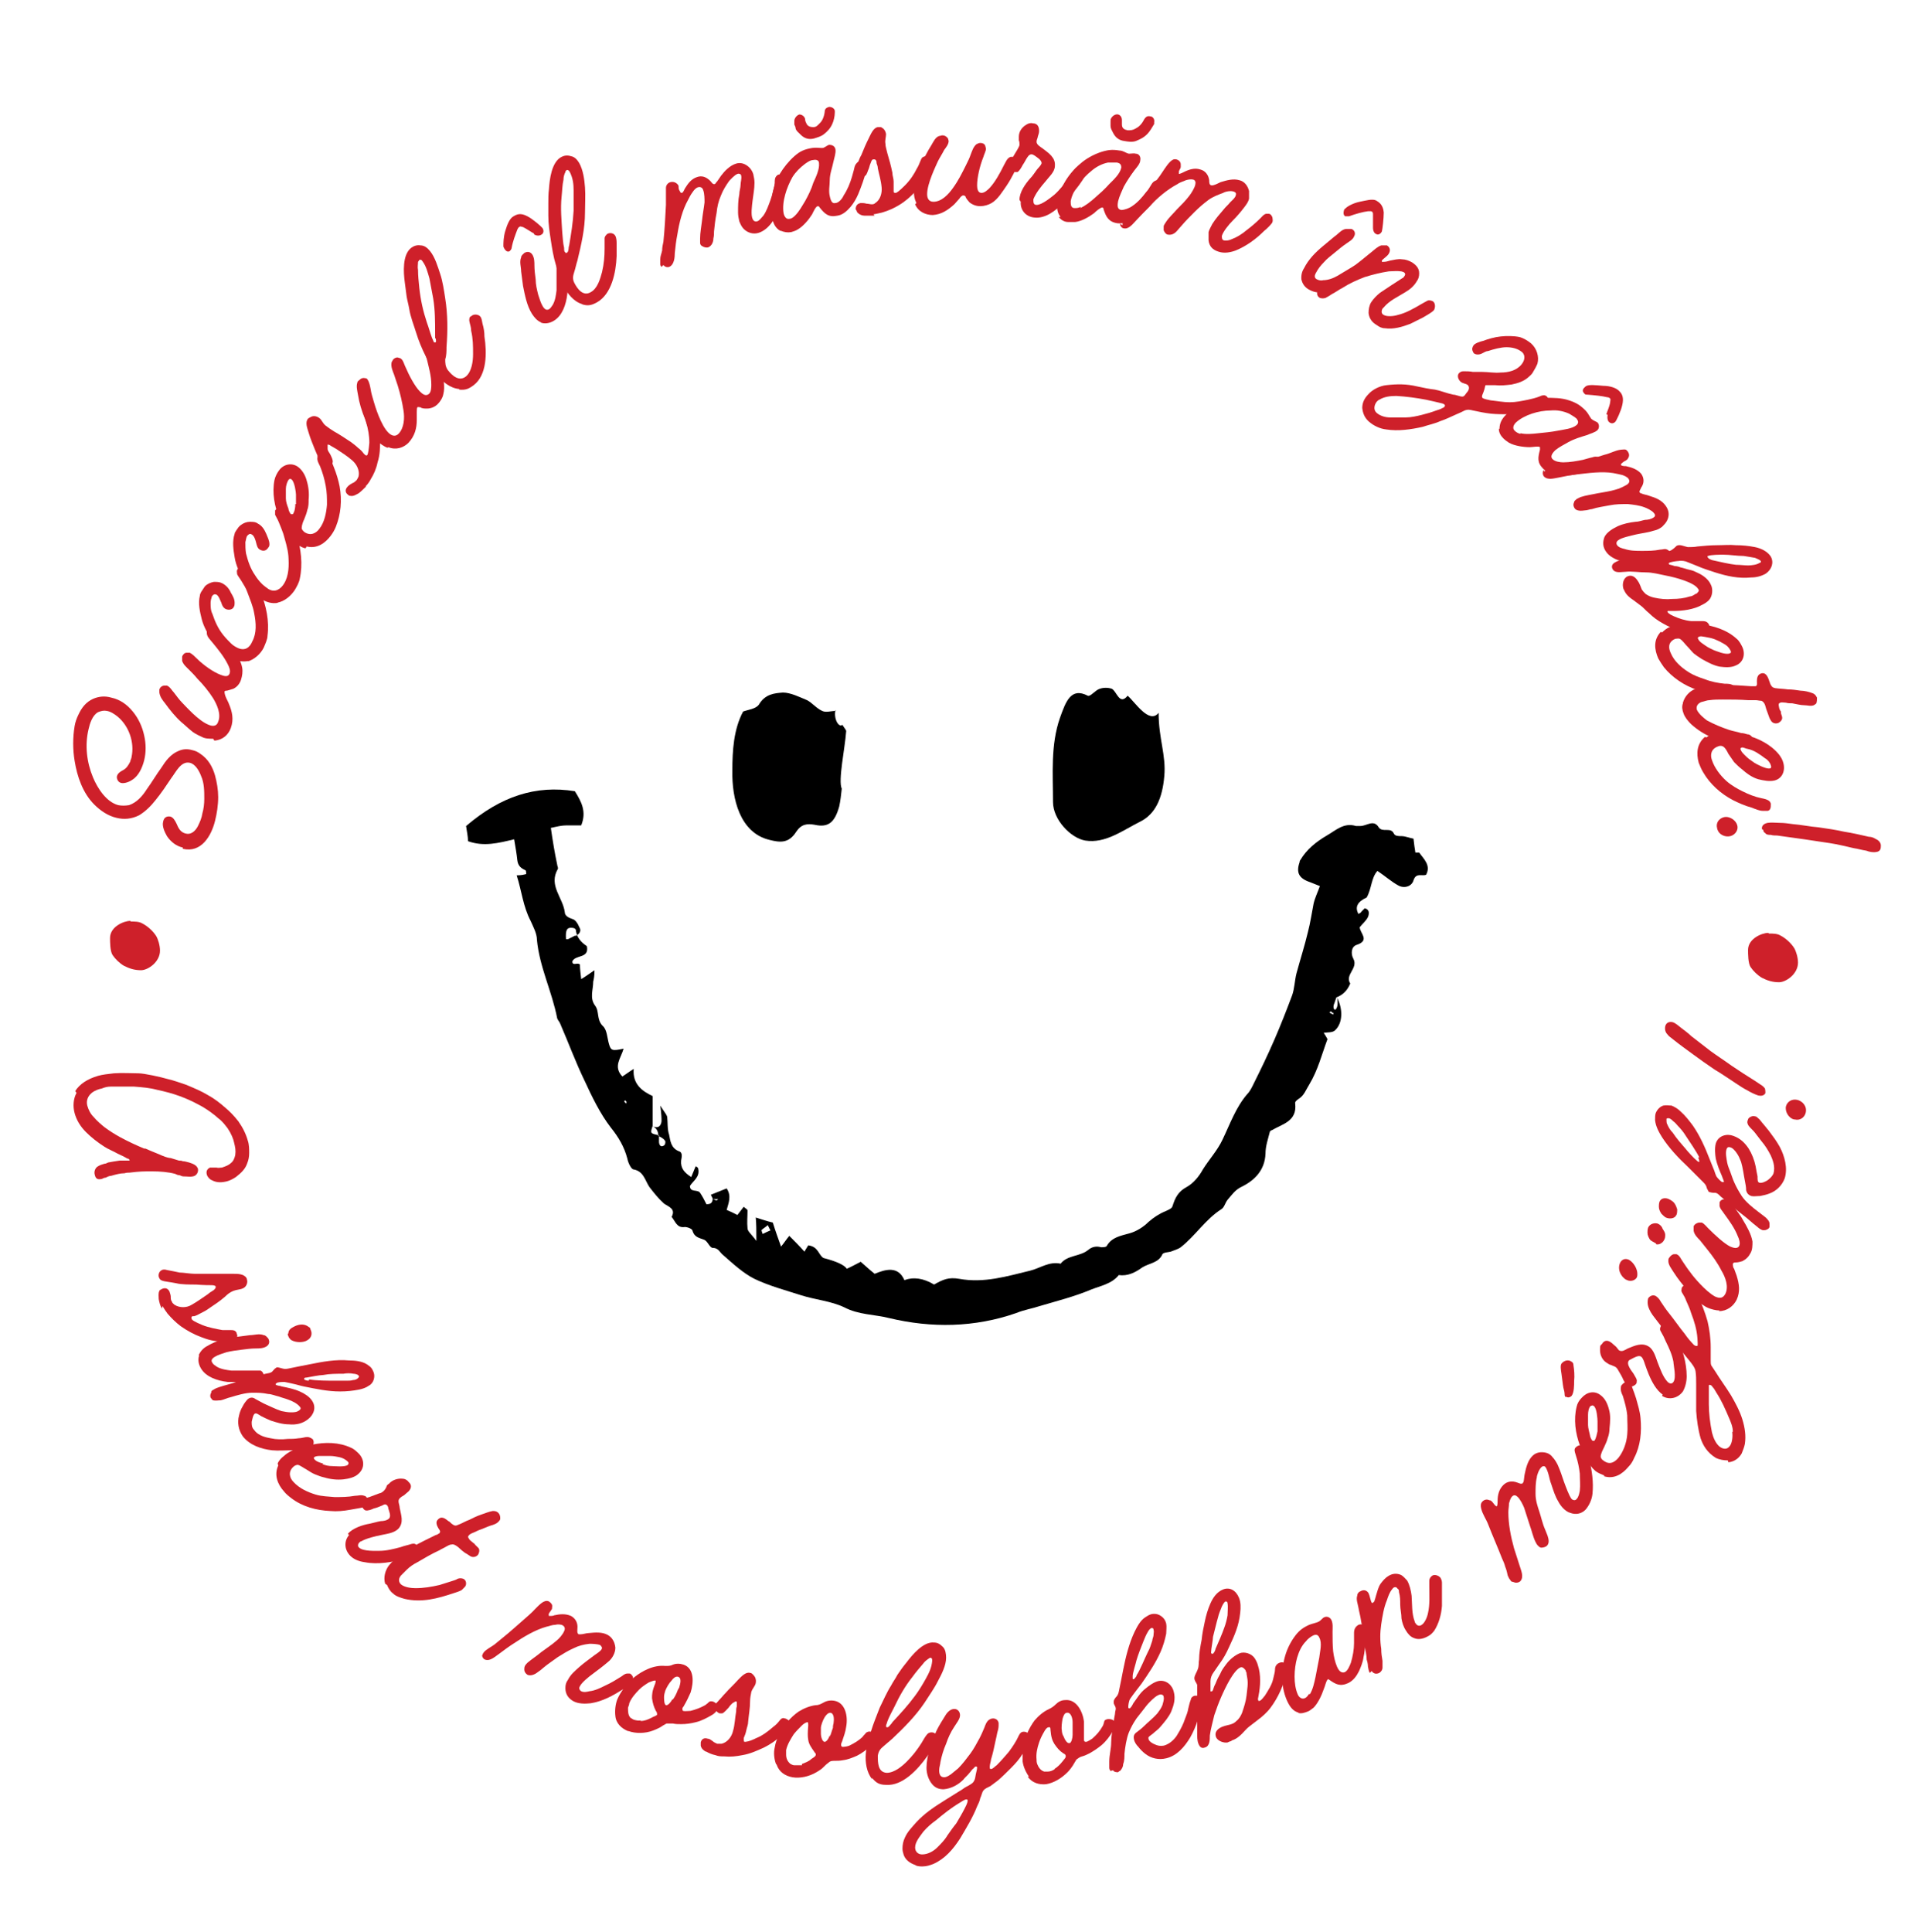 <svg xmlns="http://www.w3.org/2000/svg" viewBox="0 0 302.8 305.5"><defs><style>      .cls-1 {        fill-rule: evenodd;      }      .cls-2 {        fill: #ce202a;      }    </style></defs><g><g id="Layer_1"><g><path class="cls-2" d="M28.9,134c-1-.2-1.9-.9-2.5-1.8-.4-.7-.8-1.6-.6-2.3.1-.5.4-.9,1.1-.8.5.1.8.7,1,1.1.3.7.6,1.4,1.5,1.6.8.2,1.5-.4,1.9-1.2.3-.6.6-1.3.7-2,.2-.7.3-1.5.3-2.3,0-1.2,0-2.5-.5-3.6-.3-.8-.9-1.9-1.8-2.1-1.4-.3-2.2,1.5-2.9,2.4-.8,1.2-1.6,2.4-2.5,3.5-.7.9-1.6,1.8-2.6,2.4-1.2.6-2.4.7-3.6.4-1.3-.3-2.5-1.1-3.5-2.1-1.8-1.8-2.7-4.4-3.1-6.9-.3-1.8-.3-3.7,0-5.5.1-.6.3-1.2.6-1.8.5-1.1,1.2-2,2.3-2.5.9-.4,1.9-.5,2.9-.2,1.4.3,2.5,1.1,3.4,2.2.9,1.1,1.5,2.4,1.8,3.8.3,1.3.3,2.7,0,3.9-.3,1.2-.9,2.5-1.9,3.1-.4.3-1.2.6-1.7.5-.6-.1-.8-.8-.7-1.1.1-.4.5-.7.9-.9.6-.3.9-.8,1.2-1.4,0-.2.2-.5.2-.7.5-2.3-.4-4.9-2.2-6.4-.5-.4-1.1-.8-1.7-.9-.5-.1-.9,0-1.4.2-.9.5-1.3,1.8-1.5,2.7-.6,2.5-.3,5.2.7,7.6.7,1.7,2.1,3.9,4,4.4.5.1,1.1.1,1.7,0,1.2-.4,2.1-1.4,2.8-2.5.8-1.1,1.5-2.3,2.3-3.4.7-1.1,1.5-2.2,2.8-2.7.7-.3,1.4-.3,2.1-.1.5.1.9.3,1.3.6,1.2.8,1.9,2,2.3,3.4.3,1.1.5,2.3.5,3.4,0,1.3-.2,2.6-.5,3.8-.6,2.4-2.2,5.1-5.1,4.4Z"></path><path class="cls-2" d="M33.7,116.8c-.6,0-1.3,0-1.8-.3-.7-.3-1.4-.7-1.7-1-.5-.4-1-.9-1.5-1.3-1-.9-1.8-1.9-2.6-3-.4-.5-.8-1-.9-1.7,0-.2,0-.4,0-.5.1-.3.4-.6.8-.6.1,0,.3,0,.4,0,.5.2.8.8,1.1,1.1.4.5.8,1.1,1.3,1.6.5.5,2.6,2.9,4.2,3.5.7.3,1.3.2,1.5-.5.5-1.2-.2-2.7-.8-3.7-.7-1.1-1.6-2.2-2.5-3.1-.4-.5-.9-1-1.3-1.4-.4-.4-.9-.8-1.1-1.4,0-.2,0-.5,0-.7.1-.3.4-.6.7-.6.2,0,.3,0,.5,0,.4.2.8.6,1.1.9,1.1,1.1,2.7,2.2,3.8,2.6.5.2,1.2.4,1.4-.2.2-.5-.1-1.1-.3-1.5-.6-1.2-1.5-2.3-2.4-3.4-.3-.4-.9-.9-.9-1.5,0-.1,0-.2,0-.3.2-.5.7-.7,1.2-.5.3.1.9.9,1.3,1.3.5.6,1,1.1,1.4,1.7.7,1,1.5,2.1,1.7,3.3.1.6,0,1.3-.2,1.9-.2.6-.6,1.1-1.2,1.4-.3.1-.7.2-1,.3-.2,0-.4,0-.4.2,0,.2.1.6.2.8.1.3.4.8.5,1.1.5,1.2.8,2.4.3,3.8-.4,1.1-1.3,1.9-2.6,2Z"></path><path class="cls-2" d="M39.3,104.5c-.9.2-1.9,0-2.7-.4-1.2-.6-2.2-1.7-3-2.8-.7-1-1.4-2.2-1.7-3.4-.3-1.2-.6-2.5-.3-3.7,0-.2.1-.4.2-.6.2-.3.4-.6.6-.9.4-.4.9-.6,1.4-.7.5,0,.9,0,1.3.2.6.3,1.1.8,1.4,1.5.3.5.6,1,.6,1.6,0,.2,0,.4-.1.6-.2.5-.8.6-1.3.4-.4-.2-.6-.6-.7-1-.2-.4-.4-1.1-.8-1.3-.3-.1-.5,0-.7.3-.1.3-.2.7-.2,1,0,.6,0,1.2.3,1.8.4,1.2.9,2.3,1.7,3.3.4.5.8.9,1.2,1.3.3.3.6.5,1,.7,1.2.6,2,0,2.4-1,.7-1.3.6-2.9.3-4.4-.2-1.2-.7-2.3-1.1-3.4-.2-.6-.6-1.2-.9-1.7-.3-.5-.5-.7-.7-1.1,0-.2-.1-.5,0-.7.2-.4.9-.6,1.2-.4.3.2.7.6.9.9.6,1,1.1,1.9,1.6,3,.9,2.2,1.4,4.6,1.1,6.9,0,.6-.4,1.4-.6,1.9-.5,1-1.5,1.9-2.6,2.2Z"></path><path class="cls-2" d="M44,95.3c-1,.2-1.9-.1-2.7-.6-1.2-.7-2.1-1.8-2.8-3-.6-1.1-1.2-2.3-1.4-3.6-.2-1.2-.4-2.5,0-3.7,0-.2.2-.4.3-.6.2-.3.4-.6.7-.8.4-.3.9-.5,1.4-.5.5,0,.9,0,1.3.3.6.3,1,.9,1.3,1.6.2.5.5,1.1.5,1.6,0,.2,0,.4-.2.6-.3.5-.8.6-1.3.3-.4-.2-.5-.7-.6-1.1-.1-.4-.3-1.1-.7-1.3-.3-.2-.5,0-.7.2-.2.3-.2.7-.3,1,0,.6,0,1.2.1,1.8.3,1.2.7,2.4,1.4,3.4.3.5.7,1,1.1,1.4.3.3.6.5,1,.8,1.1.7,2,0,2.5-.8.8-1.3.8-2.9.7-4.4-.1-1.2-.5-2.4-.8-3.5-.2-.6-.5-1.3-.7-1.8-.2-.5-.4-.8-.6-1.2,0-.2,0-.5,0-.7.3-.4.9-.5,1.3-.3.3.2.6.7.8,1,.5,1,.9,2,1.3,3.1.7,2.3,1,4.7.5,7-.1.6-.5,1.3-.8,1.8-.6.9-1.6,1.8-2.8,2Z"></path><path class="cls-2" d="M48.3,86.7c-.5-.1-1-.4-1.4-.7-1.3-.9-2.1-2.6-2.7-4-.8-1.9-1.2-4.1-.8-6.1.1-.5.4-1.1.7-1.5.7-1,2-1.3,3-.6.7.5,1.2,1.4,1.4,2.2.3,1,.4,2,.3,3,0,.5,0,1.1-.2,1.6-.1.5-.3,1-.5,1.5-.2.4-.4,1-.4,1.4,0,.2.2.4.4.6,1,.7,1.9.2,2.4-.5.8-1,1.1-2.5,1.2-3.8,0-1,0-2-.2-3-.2-1.1-.5-2.1-.9-3.1-.2-.4-.5-.9-.4-1.4,0-.2,0-.3.2-.4.2-.2.4-.4.7-.4.2,0,.4,0,.5.1.2.2.3.4.5.7.3.5.5,1.1.7,1.6.4,1,.7,2,.9,3,.4,2.2.2,4.4-.6,6.4-.2.5-.5,1-.8,1.4-.9,1.2-2.2,2.1-3.8,1.7ZM46.8,79.7c0-.5,0-1,0-1.5,0-.3-.2-2-.7-2.4-.3-.2-.4,0-.5.1-.2.3-.4.9-.4,1.4,0,.5,0,1,0,1.5,0,.5.2,1.1.4,1.6,0,.2.2.7.4.9.1,0,.2,0,.3,0,.3-.4.4-1.1.4-1.6Z"></path><path class="cls-2" d="M57.9,76.9c-.4.4-.8.8-1.2,1.1-.4.2-.8.5-1.3.4-.2,0-.3-.1-.4-.2-.4-.3-.5-.8,0-1.3.2-.2.5-.4.7-.5.3-.1.5-.3.7-.5.1-.2.2-.3.3-.6.2-.9-.3-1.9-1-2.5-.8-.7-1.6-1.2-2.5-1.8-.2-.1-.5-.3-.7-.4-.2-.1-.4-.3-.6-.3,0,0-.1,0-.1,0,0,.1,0,.4,0,.7,0,.2.2.5.4.8.2.4.5,1,.4,1.3,0,.1-.1.3-.2.3-.3.3-1,.5-1.4.2-.3-.2-.4-.7-.6-1.1-.2-.5-.4-.9-.6-1.4-.4-1-.7-1.7-1-2.7-.2-.7-.6-1.6-.1-2.2.1-.1.3-.2.5-.3.4-.2.9-.1,1.3.2.4.3.5.8,1,1.2.4.3.8.6,1.3.9.9.5,1.8,1.1,2.7,1.7.4.3.8.6,1.1.9.4.3.6.5.9.9,0,0,.1.1.2.2.1.1.3.2.4,0,.1-.2.2-.7.3-1.9,0-1.1-.2-2.2-.5-3.2,0-.3-.3-.9-.4-1.3-.2-.5,0-.7,0-.9.1-.2.3-.3.5-.4.3,0,.7,0,.9.2.3.3.6,1.4.7,1.9.3,1.1.5,2.1.5,3.2,0,1.2,0,2.4-.4,3.6-.2,1-.6,1.9-1.1,2.7-.2.4-.5.8-.8,1.1h0Z"></path><path class="cls-2" d="M61.3,70.8c-.6-.2-1.1-.6-1.6-1-.5-.5-.9-1.2-1.2-1.7-.3-.6-.6-1.2-.8-1.9-.5-1.2-.9-2.5-1.1-3.8-.1-.6-.3-1.3-.1-1.9,0-.2.2-.3.3-.4.3-.3.6-.4,1-.3.1,0,.3.1.3.2.3.4.4,1,.5,1.5.1.7.3,1.3.5,2,.2.7,1.1,3.7,2.3,4.9.5.5,1.1.7,1.6.2.9-.9,1-2.5.8-3.7-.2-1.3-.5-2.6-.9-3.9-.2-.6-.4-1.2-.6-1.8-.2-.5-.5-1.2-.4-1.8,0-.2.2-.4.3-.6.2-.2.6-.4.9-.2.2,0,.3.1.4.2.3.3.4.8.6,1.2.6,1.4,1.5,3.1,2.3,3.9.4.4.9.8,1.4.4.4-.3.4-1.1.4-1.5,0-1.4-.4-2.7-.7-4-.1-.5-.5-1.2-.2-1.8,0,0,.1-.2.2-.2.4-.4,1-.3,1.3,0,.2.2.5,1.2.6,1.7.2.7.4,1.4.5,2.1.2,1.2.5,2.6.2,3.7-.1.6-.5,1.2-.9,1.6-.4.4-1,.7-1.7.7-.3,0-.8,0-1-.2-.2,0-.4-.1-.5,0-.1.1-.1.6-.1.8,0,.3,0,.9,0,1.2,0,1.3-.3,2.5-1.3,3.6-.8.8-2,1.2-3.2.7Z"></path><path class="cls-2" d="M72.6,61.5c-1.4-.1-2.7-1.2-3.5-2.2-.7-.9-1.3-2-1.8-3-.6-1.2-1.1-2.4-1.5-3.7-.4-1.3-.9-2.5-1.1-3.8-.1-.6-.3-1.3-.4-1.9-.1-.7-.2-1.6-.3-2.3-.2-1.5-.4-4.3,1-5.4.4-.3.9-.5,1.5-.4.6,0,1.1.4,1.5.9.8,1,1.2,2.4,1.6,3.6.4,1.2.6,2.6.8,3.9.4,2.5.4,5.1.2,7.7,0,.6,0,1.3-.2,1.9,0,.6,0,1.1.4,1.7.7.9,1.8,1.9,2.9,1,.9-.8,1.1-2.4,1.1-3.5,0-1.3,0-2.4-.3-3.7,0-.6-.2-1-.3-1.6,0-.3,0-.6.3-.7.4-.4,1.1-.3,1.4,0,.3.3.3.8.4,1.2.2.7.3,1.3.3,2,.4,2.6.4,6.1-1.7,7.7-.8.6-1.3.8-2.3.7ZM68.8,53.5c0-.3,0-.5,0-.8,0-1.8,0-3.7-.3-5.5-.2-1-.4-2.2-.6-3.2-.3-1-.5-1.9-1.1-2.7-.1-.2-.3-.3-.5-.2,0,0-.1.2-.2.3,0,.4-.1.8,0,1.3,0,.9.1,1.8.2,2.8.2,1.9.6,3.7,1.2,5.5.3.8.5,1.6.8,2.4.2.4.2.5.3.7,0,0,.2.1.3,0,.1-.1,0-.5,0-.6Z"></path><path class="cls-2" d="M84.4,36.9c-.4-.2-1.1-.7-1.7-1-.2,0-.4-.2-.6,0-.1,0-.2.2-.3.4-.3.8-.7,1.8-.9,2.9,0,.2-.2.4-.3.5-.3.2-.6,0-.8-.3-.1-.2-.2-.3-.2-.5,0-.5,0-1.4.3-2.4.3-1,.7-2,1.3-2.3.5-.3,1.1-.6,2.2,0,.8.4,2.2,1.6,2.4,1.9.2.3.2.8-.2,1-.3.2-.7.2-1.1,0ZM85.6,51c-.7-.3-1.1-.8-1.5-1.4-.8-1.3-1.1-2.9-1.4-4.4-.1-.8-.2-1.5-.3-2.3,0-.7-.3-1.5,0-2.2,0-.3.3-.5.5-.7.5-.3,1-.2,1.3.3.3.5.3,1.2.3,1.6,0,.8.1,1.5.2,2.3,0,.8.2,1.6.4,2.4.2.6.4,1.3.7,1.8.3.5.6.7,1,.5.2-.1.4-.4.6-.7.4-.7.5-1.5.6-2.3,0-.8,0-1.5,0-2.3,0-.4,0-.8,0-1.2,0-.4,0-.7,0-1.1.1-.2.2-.3.4-.4.4-.2.9-.2,1.2.3.2.3.2.8.2,1.2,0,.4,0,.9,0,1.3,0,.9,0,1.9-.1,2.8-.2,1.7-.8,3.4-2.1,4.2-.8.5-1.6.5-2.1.3Z"></path><path class="cls-2" d="M92.1,48.1c-1.4-.4-2.4-1.7-3-2.9-.5-1.1-.9-2.2-1.2-3.3-.4-1.3-.6-2.6-.8-3.9-.2-1.3-.4-2.6-.4-3.9,0-.7,0-1.3,0-1.9,0-.7,0-1.6.1-2.3.1-1.5.4-4.3,2-5.1.4-.2.9-.3,1.5-.1.6.1,1,.6,1.3,1.1.6,1.1.8,2.5.9,3.8.1,1.3,0,2.7,0,4,0,2.6-.6,5.1-1.2,7.6-.2.6-.3,1.2-.5,1.8-.2.6-.3,1.1,0,1.7.5,1,1.4,2.2,2.6,1.5,1.1-.6,1.5-2.1,1.8-3.2.3-1.3.4-2.4.4-3.7,0-.6,0-1,0-1.6,0-.3.2-.5.4-.7.5-.3,1.1-.1,1.3.3.2.4.2.9.2,1.2,0,.7,0,1.3,0,2-.1,2.6-.8,6-3.1,7.3-.9.5-1.5.6-2.4.3ZM89.9,39.6c0-.3,0-.5.1-.8.3-1.8.6-3.6.7-5.5,0-1,0-2.2,0-3.2,0-1-.1-1.9-.6-2.9-.1-.2-.3-.4-.5-.3,0,0-.2.1-.2.3-.2.4-.3.8-.3,1.2-.2.9-.2,1.8-.3,2.7-.2,1.9,0,3.8.1,5.6.1.9.1,1.7.3,2.5,0,.4,0,.6.2.7,0,.1.1.2.3,0,.1,0,.2-.4.2-.6Z"></path><path class="cls-2" d="M104.6,42.2c-.1-.1-.2-.3-.2-.4,0-.3,0-.5,0-.8,0-.5.2-.9.3-1.4,0-.5.1-.9.2-1.4.2-1.9.3-3.9.4-5.8,0-.9,0-1.8,0-2.7,0-.4.3-.8.7-.9.4-.1.8,0,1.1.3.1.1.2.2.2.4,0,.2,0,.5.2.7,0,.2.2.3.3.3.2,0,.4-.5.5-.7.5-.8,1-1.5,1.9-1.8.8-.3,1.5,0,2.1.6.2.2.4.6.7.5,0,0,.1,0,.2-.2.3-.3.5-.7.8-1.1.6-.8,1.4-1.6,2.3-1.9.8-.3,1.6,0,2.2.6.3.3.5.7.6,1,.1.5.2.9.2,1.4,0,1-.2,1.9-.3,2.8-.1.8-.3,2.3,0,2.9.1.3.4.5.7.4.4-.1.7-.6,1-.9.5-.7.8-1.6,1.1-2.4.3-.9.6-1.8.7-2.8,0-.4,0-.8.3-1.1,0,0,.2-.2.3-.2.3,0,.6,0,.8,0,.2.1.4.3.5.5,0,.2-.2,1.4-.3,1.9-.4,1.8-.9,3.6-2,5.1-.5.7-1.2,1.4-2.1,1.7-.9.3-1.8,0-2.4-.6-.3-.3-.5-.7-.7-1.2-.1-.4-.2-.9-.2-1.4,0-1,0-1.9.2-2.9,0-.5.2-1,.2-1.5,0-.4.2-1,.1-1.4,0-.3-.4-.4-.6-.3-.5.2-1.1.9-1.3,1.1-.5.7-1,1.5-1.3,2.3-.4.9-.6,1.8-.7,2.8-.2,1-.3,1.9-.4,2.9,0,.3,0,.7-.1,1.1,0,.6-.3,1.2-.8,1.4-.3.1-.7,0-1-.2-.2-.1-.3-.3-.3-.5,0-.2,0-.4,0-.7,0-.9.2-1.9.3-2.8.1-1,.3-2,.4-2.9,0-.5,0-1.4-.2-1.9-.1-.4-.4-.6-.8-.5-.4.1-.7.5-.9.8-.3.4-.5.8-.7,1.2-.9,1.6-1.4,3.6-1.7,5.5-.2,1-.3,1.9-.4,2.9,0,.7-.1,1.9-.9,2.2-.3.1-.7,0-.9-.3Z"></path><path class="cls-2" d="M123.4,36.5c-.8-.4-1.2-1.3-1.3-2.1-.4-2.3,0-4.8,1.2-6.9.6-1,1.4-2,2.3-2.8.9-.8,1.6-1.1,2.8-1.3.6-.1,1.1,0,1.6,0,.4,0,.7-.4,1.1-.5.5,0,.9.2,1,.7.1.6-.2,1.4-.3,1.9-.2,1-.6,2-.6,3,0,.8-.2,1.7,0,2.5.2,1,.5,1.2.9,1.1.5,0,1.1-.7,1.3-1.2.6-.9,1-1.9,1.3-2.9.1-.4.3-1,.4-1.5.1-.5.5-1,1-1.1.5,0,.8.2.9.7,0,.2,0,.5,0,.8-.3,1.2-.8,2.6-1.3,3.8-.3.7-.7,1.4-1.2,2-.6.7-1.3,1.3-2.1,1.4-1.4.3-2-.3-2.8-1.3-.1-.2-.2-.2-.3-.2-.3,0-.7.9-.9,1.3-.5.8-1.4,1.9-2.3,2.4-.3.2-.7.3-1,.4-.6.1-1.1,0-1.6-.2ZM125.7,34.1c.7-.7,1.1-1.5,1.6-2.3.5-.9,1-1.9,1.3-2.9.4-.9,1-2.1.9-3.1,0-.5-.5-.6-.9-.5-.5,0-1,.4-1.3.6-.8.6-1.5,1.3-2,2.1-.9,1.6-1.7,3.9-1.4,5.7.1.5.4,1,.9.9.3,0,.6-.2.9-.5ZM126.5,21.2c-.3-.3-.6-.5-.7-.9,0-.2-.1-.4-.2-.6,0-.2,0-.4,0-.6,0-.4.4-.9.8-1,.4,0,.8.3.9.7,0,.3.1.5.2.7.2.5.7.6,1.1.6.5,0,.7-.3,1.1-.7.3-.3.6-.9.7-1.7,0-.6.4-.7.7-.8.4,0,.8.2.9.6,0,0,0,.2,0,.3,0,.6-.2,1.4-.4,1.8-.3.7-.8,1.2-1.3,1.6-.5.4-1,.5-1.6.7-.8.2-1.5,0-2.1-.6Z"></path><path class="cls-2" d="M138.3,34.1c-.5,0-1.1,0-1.6,0-.4,0-.9-.2-1.2-.6,0-.1-.1-.3-.2-.4,0-.5.2-.9.8-1,.3,0,.6,0,.9.1.3,0,.6.1.8.1.2,0,.4,0,.6-.2.8-.5,1.1-1.6,1-2.5-.1-1.1-.4-2-.6-3,0-.3-.1-.5-.2-.8,0-.2,0-.5-.3-.6,0,0-.1,0-.2,0-.2,0-.3.2-.4.5-.1.2-.2.5-.3.9-.2.4-.3,1-.6,1.2,0,0-.3.1-.4.1-.4,0-1.1-.3-1.1-.8,0-.4.2-.8.3-1.2.2-.5.3-.9.6-1.4.4-1,.7-1.7,1.2-2.7.3-.6.7-1.6,1.4-1.7.2,0,.3,0,.5,0,.4.2.7.5.8,1.1,0,.5-.2,1-.1,1.5,0,.5.2,1,.3,1.5.3,1,.6,2.1.8,3.1,0,.5.2.9.2,1.4,0,.5,0,.8,0,1.3,0,0,0,.2,0,.2,0,.2,0,.3.3.3.2,0,.6-.3,1.5-1.2.8-.8,1.4-1.7,1.9-2.7.2-.3.4-.8.6-1.3.2-.5.4-.5.7-.6.2,0,.5,0,.7.1.3.2.5.5.5.7,0,.4-.5,1.4-.8,1.9-.5,1-1.1,1.9-1.8,2.7-.8.9-1.7,1.7-2.7,2.3-.8.5-1.7.9-2.7,1.2-.4.1-.9.2-1.4.3h0Z"></path><path class="cls-2" d="M144.9,32.1c-.3-.6-.4-1.2-.4-1.8,0-.7.2-1.5.3-2,.2-.6.4-1.3.7-1.9.5-1.2,1.1-2.4,1.8-3.5.3-.5.6-1.2,1.2-1.4.2,0,.3-.1.5-.1.4,0,.7.2.9.5,0,.1.1.3.1.4,0,.5-.4,1-.7,1.4-.3.6-.7,1.2-1,1.8-.3.7-1.7,3.5-1.7,5.2,0,.7.3,1.2,1,1.2,1.3,0,2.4-1.2,3.1-2.2.8-1.1,1.4-2.3,2-3.5.3-.6.6-1.2.8-1.8.2-.5.4-1.2.9-1.6.2-.1.4-.2.6-.2.3,0,.7.1.8.5,0,.1.1.3.1.4,0,.4-.3.9-.4,1.3-.6,1.5-1,3.3-1,4.5,0,.5.1,1.2.7,1.2.5,0,1-.5,1.3-.8.9-1,1.6-2.3,2.2-3.5.3-.5.5-1.2,1.1-1.4,0,0,.2,0,.3,0,.5,0,.9.4.9.9,0,.3-.5,1.2-.7,1.7-.3.6-.7,1.3-1.1,1.9-.7,1-1.4,2.2-2.4,2.8-.5.3-1.2.5-1.8.5-.6,0-1.2-.2-1.7-.6-.2-.2-.5-.6-.6-.8,0-.2-.2-.3-.4-.3-.2,0-.5.3-.6.5-.2.2-.6.7-.8.9-1,.9-2,1.6-3.4,1.7-1.1,0-2.3-.5-2.8-1.7Z"></path><path class="cls-2" d="M161.2,31.6c0-1.2.9-2.5,1.7-3.4.4-.4.7-.9,1-1.3.2-.3.7-.7.8-1.1,0-.5-.7-.9-1.1-1.2-.2-.1-.3-.2-.5-.2-.2,0-.4.1-.6.4-.3.4-.5.9-.8,1.3-.2.4-.5.9-.8,1.1-.1,0-.3,0-.4,0-.4,0-1-.5-1-1,0-.4.3-.8.5-1.1.3-.5.6-1,.9-1.5.1-.2.3-.5.3-.7,0,0,0,0,0,0,0-.3,0-.5-.1-.7,0-.2,0-.4,0-.6,0-.8.5-1.5,1.2-1.9.3-.2.7-.3,1-.2.8,0,1,.6,1,1.2,0,.3-.1.6-.2.9,0,.2-.2.5-.2.8,0,.5.6.8,1,1.1.9.7,2,1.4,1.9,2.7,0,1-.9,1.7-1.5,2.5-.7.8-1.5,1.8-1.9,2.8,0,.1,0,.2,0,.3,0,.3.1.6.5.6.9,0,2.4-1.3,2.8-1.6.8-.7,1.6-1.7,2.2-2.6.3-.5.7-1,1-1.4.2-.3.4-.4.8-.4.1,0,.3,0,.4.2.3.2.5.5.5.8,0,.1,0,.3-.1.5-.2.4-.6,1-.9,1.4-1.2,1.6-2.9,3.5-4.6,4.5-.7.4-1.6.7-2.4.6-1.4-.1-2.3-1.2-2.2-2.5Z"></path><path class="cls-2" d="M167.7,34.3c-.6-.7-.6-1.6-.5-2.4.4-2.3,1.8-4.5,3.6-6,.9-.8,2-1.4,3.1-1.8,1.2-.4,1.9-.5,3.1-.3.6,0,1,.4,1.5.5.4,0,.8-.1,1.1,0,.5,0,.8.5.7,1,0,.6-.6,1.2-.9,1.6-.6.8-1.2,1.7-1.7,2.6-.3.7-.7,1.5-.9,2.3-.2,1,0,1.3.5,1.4.5,0,1.3-.3,1.7-.6.9-.6,1.6-1.4,2.2-2.2.3-.3.6-.8.9-1.3.3-.5.8-.7,1.3-.6.5,0,.7.5.6,1,0,.2-.2.5-.3.7-.7,1-1.6,2.2-2.6,3.1-.6.6-1.2,1-1.9,1.4-.8.4-1.6.7-2.5.6-1.4-.2-1.8-1-2.2-2.2,0-.2-.1-.3-.2-.3-.3,0-1,.6-1.3.9-.8.6-2,1.3-3,1.4-.4,0-.7,0-1.1,0-.6,0-1.1-.3-1.5-.8ZM170.8,32.9c.9-.4,1.6-1,2.3-1.6.8-.7,1.6-1.4,2.3-2.2.7-.7,1.7-1.6,1.9-2.6,0-.5-.2-.7-.7-.8-.5,0-1.1,0-1.4,0-1,.2-1.9.7-2.6,1.3-1.5,1.2-3,3.1-3.3,4.8,0,.5,0,1.1.6,1.1.3,0,.6,0,1-.2ZM176,21c-.2-.4-.4-.7-.4-1.1,0-.2,0-.4,0-.7,0-.2,0-.4.1-.5.2-.4.7-.7,1.1-.6s.6.5.6.9c0,.3,0,.5,0,.7,0,.6.4.8.9.9.5,0,.8,0,1.3-.3.4-.2.9-.6,1.3-1.4.3-.5.6-.6,1-.5.4,0,.7.5.6.9,0,0,0,.2,0,.3-.3.5-.7,1.2-1.1,1.6-.6.6-1.1.8-1.8,1.1-.6.2-1.2.1-1.8,0-.8-.1-1.4-.5-1.8-1.3Z"></path><path class="cls-2" d="M177.5,35.6c0-.2,0-.3,0-.5,0-.3.2-.5.4-.7.3-.3.7-.6,1-1,.3-.3.6-.7.9-1,1.3-1.5,2.4-3,3.6-4.6.5-.7,1-1.6,1.6-2.2.3-.3.6-.5,1-.4.4.1.7.4.7.8,0,.2,0,.3,0,.4,0,.2-.2.4-.3.7,0,.2,0,.3,0,.4.2,0,.6-.2.8-.3.8-.4,1.7-.7,2.6-.4.8.2,1.3.9,1.4,1.7,0,.3,0,.7.3.8,0,0,.2,0,.3,0,.4-.1.8-.3,1.2-.5,1-.3,2-.6,3-.3.8.2,1.3.9,1.5,1.7,0,.4,0,.8,0,1.2-.1.5-.4.9-.7,1.3-.6.8-1.2,1.5-1.9,2.2-.6.6-1.5,1.7-1.7,2.4,0,.3,0,.6.3.7.4.1.9,0,1.3-.2.8-.3,1.6-.8,2.3-1.4.8-.6,1.5-1.2,2.2-1.9.3-.3.5-.6.9-.7.1,0,.3,0,.4,0,.3,0,.5.3.6.6,0,.2.1.5,0,.7,0,.2-.9,1.1-1.3,1.4-1.3,1.3-2.8,2.4-4.5,3.1-.8.3-1.8.5-2.7.2-1-.3-1.5-.9-1.6-1.8,0-.5,0-.9,0-1.3.1-.4.4-.9.6-1.3.5-.8,1.2-1.6,1.8-2.3.3-.4.7-.7,1-1.1.3-.3.8-.7.9-1.1.1-.3,0-.5-.3-.6-.5-.2-1.4,0-1.7.2-.8.3-1.6.6-2.3,1.1-.8.6-1.5,1.2-2.2,1.9-.7.7-1.4,1.4-2,2.1-.2.2-.5.6-.7.8-.4.5-.9.8-1.5.7-.3,0-.6-.4-.7-.7,0-.2,0-.4,0-.6,0-.2.2-.4.3-.6.5-.8,1.2-1.4,1.8-2.1.7-.7,1.4-1.4,2-2.2.3-.4.8-1.2.9-1.7.1-.4,0-.7-.3-.8-.4-.1-.9,0-1.2.1-.4.2-.9.3-1.3.6-1.7.9-3.2,2.2-4.5,3.6-.7.7-1.3,1.4-2,2.1-.5.5-1.2,1.5-2,1.3-.3,0-.6-.4-.6-.7Z"></path><path class="cls-2" d="M205.8,44.4c-.1-.7,0-1.4.4-2,.7-1.4,1.8-2.5,3-3.5.6-.5,1.2-1,1.8-1.5.6-.4,1.1-1.1,1.8-1.2.3,0,.6,0,.9,0,.5.2.7.7.4,1.2-.2.5-.8.8-1.2,1.1-.6.4-1.2.9-1.8,1.4-.6.5-1.3,1-1.8,1.6-.4.4-.9,1-1.2,1.6-.3.5-.3.9.2,1.1.2.1.6.2.9.1.8,0,1.6-.3,2.3-.7.7-.4,1.3-.8,2-1.2.3-.2.7-.4,1-.6.3-.2.6-.5.9-.5.2,0,.4,0,.5.1.4.2.6.7.4,1.1-.2.4-.6.6-.9.8-.4.3-.7.5-1.1.8-.8.5-1.6,1-2.4,1.4-1.6.7-3.3,1.1-4.7.4-.9-.4-1.3-1.1-1.4-1.7ZM217.1,35.8c0-.4,0-1.3,0-1.9,0-.2,0-.4-.3-.5-.1,0-.3,0-.5,0-.8.1-1.9.4-3,.8-.2,0-.4,0-.6,0-.3-.2-.3-.6-.2-.9,0-.2.2-.3.3-.4.3-.3,1.2-.8,2.2-1,1-.2,2-.5,2.6-.2.5.3,1.1.7,1.2,1.9,0,.9-.2,2.7-.3,3-.2.4-.6.6-.9.4-.3-.1-.5-.5-.5-1Z"></path><path class="cls-2" d="M208.6,46.2c.2-.3.5-.5.7-.7.3-.2.6-.4.9-.7.6-.4,1.1-.8,1.7-1.2,1.2-.8,2.2-1.5,3.3-2.4.5-.4,1.1-.9,1.6-1.3.5-.4,1-.9,1.6-1.1.3,0,.6,0,.9,0,.5.3.6.8.3,1.3-.2.4-.9.8-1.1,1.1,0,0,0,.2,0,.2,0,0,.2,0,.3,0,.3,0,.7-.1,1-.2.6-.1,1.2-.3,1.9-.2.5,0,1.1.2,1.6.5.6.4,1.1.9,1.1,1.7,0,.5-.1.9-.4,1.3-.4.7-1.1,1.3-1.8,1.7-1.1.7-2.5,1.3-3.4,2.4,0,0-.1.1-.2.2-.2.4-.2.8.2,1,.5.3,1.6.2,2.2,0,1.3-.3,2.5-1,3.7-1.7.2-.1.5-.3.9-.5.3-.2.6-.1.9,0,.4.2.5.8.3,1.3,0,.1-.2.3-.5.5-.4.3-1,.6-1.3.8-.6.3-1.4.7-2,1-1.3.5-2.7.9-4,.7-.5,0-.9-.2-1.3-.5-.7-.4-1.2-1-1.3-1.9,0-.6.1-1.2.4-1.7.4-.6.9-1.1,1.4-1.5.6-.4,1.2-.8,1.8-1.2.6-.4,1.1-.7,1.7-1.1.1,0,.3-.2.4-.4.2-.3,0-.5-.2-.6-.1,0-.2-.1-.4-.1-.6-.1-1.3,0-1.9,0-1.3.2-2.5.5-3.8.9-1.3.5-2.4,1-3.5,1.7-.6.3-1.1.7-1.7,1-.3.2-.6.4-1,.6-.3.1-.6.1-.9,0-.4-.2-.6-.7-.3-1.2Z"></path><path class="cls-2" d="M244.5,64.1c0,.1-.3.3-.5.3-.9.3-1.9.6-2.9.8-.9.2-1.7.3-2.5.3-1,0-1.9,0-2.9-.1-.9-.1-1.9-.3-2.8-.5-.4-.1-.8-.2-1.3,0-.4.2-.8.4-1.3.6-.9.4-1.7.8-2.6,1.1-.9.4-1.9.6-2.8.9-1.8.4-3.8.7-5.7.4-1-.1-2-.6-2.7-1.2-.7-.6-1-1.3-1.1-2.2,0-.9.4-1.6,1-2.2.6-.7,1.8-1.3,2.8-1.4,1.8-.2,3.2-.2,4.9.2.9.2,1.9.4,2.8.5,1,.2,1.9.6,2.9.8.4,0,1,.3,1.4.3.2,0,.3,0,.7-.6.4-.4.5-.9.2-1.2-.3-.3-.8-.2-1.2-.6-.4-.4-.5-1-.2-1.3.2-.2.4-.3.7-.3.5,0,1,0,1.5.1.5,0,.9,0,1.4,0,1,0,2,.2,3,.1,1.2,0,2.5-.3,3.3-1.3.4-.5.7-1.3.1-1.9-.7-.6-1.6-.8-2.5-.8-.9,0-2,.3-2.9.6-.3,0-.6.2-1,.4-.4.2-.9.2-1.2,0,0,0-.2-.2-.2-.3-.2-.4-.1-.7.1-1,.2-.3,1-.6,1.5-.7.8-.3,1.8-.6,2.8-.7.9-.1,2.1-.1,3,.1.7.2,1.3.6,1.8,1,.9.8,1.3,2.1,1,3.2-.2.5-.5,1-.8,1.5-.2.3-.5.5-.7.7-.7.6-1.6.9-2.6,1.1-.9.1-1.7.2-2.6.1-.4,0-1,0-1.3,0,0,0-.2,0-.2,0-.1.1-.1.5-.3,1-.1.3-.4.8-.2,1,.2.2.9.3,1.3.4,1,.1,2,.3,3,.3,1,0,1.9-.2,2.9-.4.5-.1,1.3-.3,1.8-.5.4-.2.6-.2.8-.2.1,0,.3.1.4.2.2.2.3.5.3.8,0,.2,0,.4-.2.6ZM228.4,64.3c.2-.2,0-.4-.3-.5-.8-.2-1.7-.4-2.6-.6-1.6-.3-3.1-.5-4.7-.6-.9,0-1.9.1-2.7.6-.1,0-.3.2-.4.3-.4.5-.6,1.3,0,1.8.6.5,1.4.7,2.1.7.8,0,1.7,0,2.5,0,.8,0,1.7-.2,2.5-.4.8-.2,1.5-.4,2.3-.7.3-.1.7-.2,1-.4,0,0,.1,0,.2-.1Z"></path><path class="cls-2" d="M237.1,67.8c0-.9.4-1.6,1-2.2,1.7-1.6,4.1-2.5,6.4-2.7,1.2,0,2.4,0,3.6.4,1.2.4,1.8.8,2.6,1.6.4.4.6.9.9,1.3.3.3.7.4,1,.6.3.3.3.9,0,1.2-.4.4-1.3.6-1.7.8-1,.3-2,.6-2.9,1.1-.7.4-1.5.8-2.1,1.3-.7.7-.7,1.1-.4,1.4.4.4,1.2.5,1.7.5,1,0,2.1-.2,3.1-.4.4-.1,1-.3,1.5-.4.5-.2,1.1-.1,1.4.3.3.4.2.8,0,1.1-.1.1-.4.3-.7.4-1.2.4-2.6.8-3.9,1-.8.1-1.6.1-2.3,0-.9-.1-1.7-.4-2.3-1-1-1-.8-1.8-.5-3,0-.2,0-.3,0-.4-.2-.2-1.2,0-1.6,0-1,0-2.4-.2-3.3-.7-.3-.2-.6-.4-.9-.7-.4-.4-.7-.9-.7-1.5ZM240.4,68.5c.9.2,1.9.1,2.8,0,1-.1,2.1-.2,3.1-.4,1-.2,2.3-.3,3-.9.4-.4.2-.7,0-1-.3-.3-.9-.6-1.2-.8-.9-.4-1.9-.6-2.9-.5-1.9,0-4.2.7-5.5,1.9-.4.4-.6.9-.2,1.3.2.2.5.4.9.5ZM254,65.5c.1-.4.5-1.2.6-1.9,0-.2.1-.4,0-.6,0,0-.2-.2-.5-.2-.8-.2-1.9-.3-3.1-.4-.2,0-.4,0-.5-.2-.3-.3-.3-.6,0-.9.1-.1.3-.3.4-.3.4-.2,1.5-.1,2.6,0,1,0,2.1.3,2.6.9.4.4.7,1,.4,2.2-.2.9-.9,2.4-1.1,2.6-.3.3-.7.3-1,0-.2-.2-.3-.6-.2-1.1Z"></path><path class="cls-2" d="M244.2,74.6c0-.1.2-.3.3-.3.2-.2.5-.2.8-.3.5,0,.9-.1,1.4-.2.5,0,.9-.2,1.4-.3,1.9-.4,3.7-1,5.6-1.6.9-.2,1.7-.7,2.6-.8s.8,0,1.1.3c.2.3.3.7,0,1.1,0,.1-.2.2-.3.3-.2.1-.4.2-.6.4-.2.1-.2.3-.2.3.1.2.6.2.8.2.9.2,1.8.5,2.4,1.2.5.7.5,1.5,0,2.2-.1.3-.4.6-.2.8,0,0,.1.1.2.1.4.2.8.2,1.3.4,1,.3,2,.7,2.6,1.6.5.7.6,1.5.2,2.3-.2.4-.5.7-.8,1-.4.3-.8.5-1.3.6-.9.3-1.9.4-2.8.6-.8.2-2.3.5-2.8.9-.3.2-.4.5-.2.8.3.4.8.5,1.2.6.9.3,1.8.3,2.7.3,1,0,1.9,0,2.9-.2.4,0,.8-.2,1.1,0,.1,0,.2.1.3.2.2.2.2.5.2.8,0,.2-.2.5-.4.6-.2.1-1.4.3-1.9.4-1.8.2-3.7.3-5.5-.2-.8-.2-1.8-.7-2.3-1.4-.6-.8-.6-1.6-.3-2.4.2-.4.5-.7.9-1,.4-.3.8-.5,1.2-.7.9-.4,1.9-.6,2.8-.7.5,0,1-.2,1.5-.3.4,0,1-.1,1.4-.4.3-.2.2-.5,0-.7-.3-.4-1.2-.8-1.5-.9-.8-.3-1.7-.4-2.6-.5-1,0-1.9,0-2.9.2-1,.2-1.9.3-2.8.6-.3,0-.7.2-1.1.2-.6.1-1.3.1-1.6-.3-.2-.3-.3-.6-.1-1,0-.2.2-.3.4-.5.2-.1.4-.2.6-.3.9-.3,1.8-.4,2.7-.6,1-.2,2-.3,2.9-.6.5-.1,1.3-.5,1.8-.8.4-.3.4-.6.2-.9-.2-.3-.7-.5-1-.6-.4-.1-.9-.2-1.4-.3-1.8-.3-3.9,0-5.7.2-1,.1-1.9.3-2.9.5-.7.1-1.8.5-2.4-.2-.2-.3-.2-.7,0-1Z"></path><path class="cls-2" d="M257,93.7c-.1-.2-.2-.4-.3-.6-.2-.6-.1-1.5.5-1.9.9-.5,1.5.2,1.8.7.3.4.5,1.1.6,1.3.2.3.3.4.6.7.4.3.9.5,1.4.6.9.2,1.9.3,2.8.2,1,0,1.9-.1,2.8-.4.3,0,.6-.2.9-.4.2,0,.3-.2.4-.3.2-.2.1-.4,0-.5-.6-1-3.5-1.8-5.1-2.1-1-.2-2.1-.5-3.1-.5-1,0-2.4-.2-3.2-.1-.7,0-1.7.3-2.1-.4-.3-.5,0-.9.4-1.1.5-.3,1.1-.4,1.5-.5,1-.2,2.1-.4,3.1-.6,1-.2,2-.3,3-.5.4,0,1.2-.2,1.4-.4.3-.2.5-.4.7-.6.5-.3,1.2.1,1.8.2.5,0,1,0,1.5-.1,1-.1,2.1-.2,3.1-.2,1,0,2-.1,3,0,1,0,2,.1,3,.3,1,.2,2,.7,2.5,1.5.5.9.2,2-.8,2.7-.7.4-1.5.6-2.3.6-2,.2-3.8-.2-5.7-.8-.9-.3-1.9-.6-2.8-1-.5-.2-1-.4-1.5-.6-.4-.2-1-.3-1.5-.2-.2,0-1.1.1-1.5.3,0,0-.1.1,0,.2,0,.1.4.1.9.3.3,0,.7.1.9.2.5.1,1,.3,1.5.4.5.1.9.3,1.3.5.9.4,1.7,1.1,2,1.8.4.7.3,1.9-.3,2.5-.3.3-.6.5-1,.7-1.4.8-3.2,1-4.7,1-.2,0-.6,0-.8,0,0,0-.1.1,0,.2.2.3.7.5.9.6.9.4,1.8.7,2.8.8.5,0,1.1,0,1.6,0,.5,0,.9,0,1.2.5.2.4.1,1-.3,1.2-.3.2-.7.2-1.1.2-2,0-4.1-.5-5.8-1.5-.9-.5-1.6-1-2.3-1.7-.4-.3-.8-.8-1.2-1.1-.4-.3-.8-.6-1.2-.9-.6-.4-1.1-.8-1.4-1.4h0ZM270.1,88.2c.1.2.7.4.8.4.9.2,2.6.6,3.6.7.6,0,1.4.1,1.9.1.5,0,1.4-.1,1.8-.4.2,0,.3-.2.2-.3-.1-.2-.7-.4-.9-.5-.5-.1-1.2-.2-1.8-.3-1.1,0-2.1-.2-3.2-.2-.5,0-2,0-2.4.2,0,0-.1,0-.1,0,0,0,0,.1,0,.2h0Z"></path><path class="cls-2" d="M262.8,100c.4-.4.8-.7,1.3-.9,1.4-.7,3.3-.6,4.8-.4,2,.2,4.2.9,5.7,2.3.4.3.7.9.9,1.3.5,1.1.2,2.4-1,2.9-.8.4-1.8.3-2.6.2-1-.2-1.9-.7-2.8-1.2-.5-.3-.9-.6-1.3-.9-.4-.4-.7-.8-1.1-1.2-.3-.3-.7-.9-1.1-1.1-.2-.1-.5,0-.7,0-1.2.5-1.1,1.5-.7,2.3.5,1.2,1.6,2.2,2.7,2.9.9.6,1.8.9,2.7,1.2,1,.4,2.1.6,3.1.7.5,0,1,0,1.4.3.1,0,.2.2.3.4.1.3.1.6,0,.8,0,.2-.2.3-.4.4-.3.1-.5,0-.8,0-.6,0-1.2-.1-1.7-.2-1.1-.2-2.1-.4-3.1-.7-2.1-.7-4-2-5.3-3.6-.3-.4-.6-.9-.9-1.4-.6-1.4-.8-2.9.4-4.2ZM269.7,102.1c.4.3.9.5,1.3.7.3.1,1.9.8,2.5.5.3-.1.2-.3.1-.5-.2-.4-.6-.8-1-1-.5-.3-.9-.5-1.4-.7-.5-.2-1-.3-1.6-.4-.2,0-.7-.2-1,0-.1,0-.2.2-.1.3.2.5.8.8,1.2,1.1Z"></path><path class="cls-2" d="M266.1,111.1c.3-1,1-1.8,2-2.2,1.4-.5,3.1-.6,4.6-.6,1.4,0,2.8.1,4.2.2.2,0,.5,0,.7,0,.3-.1.2-.5.2-.8,0-.5.1-1,.6-1.2.8-.3,1.1.5,1.3,1,0,.1.2.5.2.6.2.4.3.6.8.7.7.1,1.3.1,2,.2.7,0,1.3.1,2,.2.6,0,1.4.2,1.9.4.3.1.5.3.7.7,0,.3,0,.6-.1.9-.1.1-.2.2-.4.3-.5.2-1,0-1.5,0-.6,0-1.3-.2-1.9-.3-.3,0-.7,0-1-.1-.3,0-.7-.1-.9,0-.3.1-.3.3-.2.7,0,.2.2.6.3.7,0,0,0,.1,0,.2,0,.2.2.5.2.8,0,.4-.4.7-.6.8-.5.2-1,0-1.2-.4-.2-.3-.3-.6-.4-.9-.3-.8-.4-1.1-.5-1.5-.1-.3-.3-.6-.6-.7-.3,0-.6-.1-.9-.1-.3,0-.9,0-1.2,0-1.4-.1-2.6-.1-4-.1-.7,0-1.4,0-2.1.1-.4,0-.8.2-1.3.3-.7.3-.8.8-.7,1.2.3.7,1.2,1.4,1.6,1.7,1.1.6,2.3,1.1,3.5,1.5.6.2,1.3.3,1.9.5.3,0,.7.1,1,.2.4,0,.7.3.8.6.2.5-.2,1-.6,1.2-.2,0-.4,0-.6,0-.4,0-1.1-.1-1.4-.2-1.3-.2-2.6-.6-3.8-1.1-1.2-.5-2.3-1.2-3.3-2.1-.5-.5-1-1.1-1.2-1.7-.2-.5-.3-1.1-.1-1.6Z"></path><path class="cls-2" d="M269.8,116.6c.4-.3.9-.6,1.4-.7,1.5-.5,3.3-.1,4.8.3,2,.5,4,1.5,5.3,3.1.3.4.6.9.7,1.4.3,1.2-.2,2.4-1.4,2.7-.8.2-1.8,0-2.6-.2-1-.3-1.8-.9-2.6-1.6-.4-.3-.8-.7-1.2-1.1-.3-.4-.6-.9-.9-1.3-.2-.4-.5-1-.9-1.2-.2-.1-.5-.1-.7,0-1.2.4-1.3,1.4-1,2.2.4,1.2,1.3,2.4,2.3,3.3.8.7,1.7,1.2,2.5,1.6,1,.5,2,.9,3,1.1.5.1,1,.2,1.3.5.1.1.2.3.2.4,0,.3,0,.6-.1.8-.1.2-.3.3-.4.3-.3,0-.5,0-.8,0-.5,0-1.2-.3-1.7-.5-1.1-.3-2-.7-3-1.2-1.9-1-3.6-2.5-4.7-4.4-.3-.5-.5-1-.7-1.5-.4-1.5-.3-3,1-4.1ZM276.2,119.7c.3.3.8.6,1.2.9.3.2,1.8,1,2.4.9.3,0,.3-.3.2-.5-.1-.4-.5-.9-.9-1.1-.4-.3-.8-.6-1.3-.9-.5-.3-1-.5-1.5-.6-.2,0-.7-.3-.9-.2-.1,0-.2.1-.2.2.1.5.6.9,1,1.3Z"></path><path class="cls-2" d="M272.6,129.2c.9-.2,1.9.5,2.1,1.3.2.7-.3,1.5-1.1,1.7-.8.2-1.9-.2-2.1-1.3-.2-.8.3-1.5,1.1-1.7ZM278.6,131.1c-.1-.6.4-.9.9-1,.6-.1,1.3,0,1.9,0,.7,0,1.4.1,2.1.2,1.3.1,2.7.4,4,.5,1.4.2,2.8.4,4.1.7,1.3.2,2.6.5,3.9.8.3,0,.7.1,1,.3.4.2.8.4.9,1,0,.5,0,1-.7,1.1-.5.1-1.1,0-1.6-.2-.7-.1-1.3-.3-2-.4-1.3-.3-2.5-.6-3.8-.8-1.3-.2-2.6-.4-4-.6-1.4-.2-2.9-.4-4.3-.6-.3,0-.7,0-1-.1-.3,0-.7,0-.9-.3-.2-.1-.3-.3-.3-.5h0Z"></path></g><g><path class="cls-2" d="M11.9,172.5c.7-1.1,1.9-1.9,3.6-2.4.7-.2,1.6-.3,2.5-.4,1.4-.1,2.7,0,3.9,0,.9,0,3.6.6,4.6.9.9.2,2,.6,2.9.9,1.2.5,2.4,1,3.4,1.6,1.1.6,2,1.3,2.9,2.1.6.5,1.3,1.2,2,2.1.7,1,1.2,2,1.5,3.1.2.6.2,1.3.2,1.9,0,.6-.1,1.1-.3,1.6-.3.9-.9,1.5-1.8,2.2-.6.4-1.1.6-1.5.7-.5.1-1.4.3-2.3-.2-.3-.1-.7-.5-.8-.9-.2-.7.3-1,.5-1.1.3,0,.7,0,1,0,.4.1.6,0,.9,0,.6-.2,1.1-.4,1.4-.7.4-.3.6-.8.7-1.3.1-.7,0-1.2-.2-2-.1-.5-.4-1.3-1-2.2-.4-.5-.8-1.1-1.5-1.6-.4-.4-1.8-1.5-3.2-2.2-1.1-.6-2.1-1-2.9-1.3-1.1-.4-2.2-.7-3.6-1-1.1-.3-2.3-.4-3.6-.5-.7,0-1.3,0-1.9,0-.6,0-1.2,0-1.8,0-.5,0-.9.1-1.4.3-.5.1-1.1.3-1.6.7-.6.5-.9,1.2-.7,2,.2.7.5,1.3,1,1.8.5.6,1.2,1.2,1.7,1.6.8.6,1.6,1.1,2.5,1.6,1.3.7,2.6,1.3,3.8,1.8h.2c1.1.5,2.2.9,2.6,1.1.7.3,1.2.4,1.4.4.4.1.9.3,1.3.4.2,0,.4,0,.6.1.3,0,.6.1,1,.2.6.2,1.2.4,1.4,1,.1.5-.2,1.1-.8,1.2-.4.1-.9,0-1.5,0-.3,0-.5-.2-.7-.2-.2,0-.4-.1-.6-.2-1.1-.3-2.4-.4-3.7-.4-1.2,0-1.9,0-3.5.2-.2,0-.5,0-.8.1-.7,0-1.4.2-2.1.4-.3,0-.7.2-.9.3-.2,0-.4.1-.6.2-.8.2-1-.2-1.1-.6-.2-.6.1-1.2.5-1.4.3-.2.7-.3,1-.4.2,0,.4-.1.6-.2.5-.1,1.1-.2,1.8-.3.1,0,.3,0,.5,0,.2,0,.4,0,.6,0,0,0,.4,0,.4,0,0,0,.1,0,.1-.1,0,0,0,0-.2-.2,0,0-.2,0-.3-.1-.5-.3-1-.5-1.4-.7-.7-.4-1.5-.7-2.1-1.1-1.1-.7-2.1-1.5-2.9-2.3-.9-.9-1.5-1.9-1.8-3-.3-1.1-.2-2.3.3-3.2Z"></path><path class="cls-2" d="M25.6,206.9c-.3-.5-.4-1-.5-1.5,0-.4-.1-.9.1-1.3,0-.1.2-.2.4-.3.4-.2.9-.2,1.2.4.1.3.2.6.2.8,0,.3,0,.6.2.8,0,.2.2.3.4.5.8.5,1.9.5,2.7,0,.9-.5,1.7-1.1,2.6-1.7.2-.2.4-.3.7-.5.2-.1.4-.3.5-.5,0,0,0-.1,0-.2,0-.1-.3-.2-.6-.2-.3,0-1.3,0-2.5-.1-.8,0-2.4,0-3.1-.2-1-.2-2-.3-2.2-.4-.3-.1-.4-.2-.5-.4-.2-.3-.2-1,.4-1.3.2-.1.5-.1.8,0,.5.1,1.6.3,2,.4.6,0,1.7.2,2.4.2.9,0,1.2,0,1.9,0,.3,0,1,0,1.3,0,1.1,0,1.9,0,2.9,0,.7,0,1.7,0,2.1.7,0,.1.1.3.1.5,0,.4-.2.9-.7,1.1-.4.2-1,.2-1.5.4-.5.2-.9.5-1.3.9-.8.7-1.7,1.3-2.6,1.9-.4.3-.8.5-1.2.7-.4.2-.7.4-1.1.5,0,0-.1,0-.2,0-.2,0-.3.2-.2.4,0,.2.5.5,1.7,1,1,.4,2.1.6,3.2.8.4,0,.9,0,1.4,0,.5,0,.7.2.8.4,0,.2.2.4.1.6,0,.3-.3.6-.5.8-.4.2-1.5,0-2,0-1.1,0-2.2-.3-3.2-.7-1.1-.4-2.2-1-3.2-1.7-.8-.6-1.5-1.3-2.1-2-.3-.4-.5-.7-.8-1.2h0Z"></path><path class="cls-2" d="M31.4,214.3c.3-.7.8-1.2,1.4-1.5,1.3-.8,2.9-1.2,4.4-1.4.8-.1,1.5-.2,2.3-.3.7,0,1.5-.3,2.2,0,.3,0,.5.3.7.5.3.5.2,1-.3,1.3-.5.3-1.2.3-1.6.3-.8,0-1.5.1-2.3.2-.8.1-1.6.2-2.4.4-.6.2-1.3.4-1.8.7-.5.3-.7.6-.4,1,.1.2.4.4.7.6.7.4,1.5.5,2.3.6.8,0,1.5,0,2.3,0,.4,0,.8,0,1.2,0,.4,0,.7,0,1.1,0,.2.1.3.2.4.4.2.4.2.9-.3,1.2-.3.2-.8.2-1.2.2-.4,0-.9,0-1.3,0-.9,0-1.9,0-2.8,0-1.7-.2-3.4-.8-4.2-2.1-.5-.8-.5-1.6-.3-2.1ZM45.6,210.8c0-.5.4-.8.8-1,.7-.4,1.7-.6,2.4,0,.1,0,.3.2.3.4.3.6.2,1.3-.5,1.7-.6.4-1.8.4-2.5,0-.2-.1-.3-.3-.4-.4-.1-.2-.2-.4-.2-.6Z"></path><path class="cls-2" d="M33.4,220.1c0-.2.2-.3.4-.4.3-.2.6-.3.9-.4.9-.3,1.9-.5,2.9-.9.9-.3,1.9-.6,2.9-.8.5-.1,1-.3,1.5-.4.5-.1.7-.1,1-.3.2-.2.4-.5.6-.6.2-.2.4-.1.8,0,.4.1.6.2,1.1.1,1-.2,2.4-.5,3.5-.7,2-.4,4.1-.8,6.2-.6.9,0,2,.1,2.8.6.3.2.6.4.8.7.3.5.5,1,.3,1.7-.1.4-.4.8-.8,1-.4.3-1,.5-1.5.6-1,.2-2,.3-3,.3-2,0-3.8-.4-5.8-.8-.5-.1-1.1-.3-1.6-.4-.4-.1-.9-.2-1.4-.3-.4,0-1.1,0-1.3.2-.1.1-.2.2-.1.2.1.2.8.2.9.3,1,.2,2,.4,2.9.8.7.3,1.5.8,1.9,1.4.8,1.1.3,2.3-.6,3-.9.7-1.9.9-3,.8-1,0-2-.3-2.9-.6-.5-.2-1.1-.5-1.5-.7-.5-.3-.7-.5-1-.4-.3.2-.4.9-.5,1.3,0,.5,0,.9.4,1.3.7,1,2.1,1.2,2.6,1.3.9.2,1.8.2,2.7.1.5,0,1.1,0,1.7-.1.5,0,1-.2,1.4-.2.3,0,.7.2.9.4,0,.1.1.2.1.4,0,.4-.1.7-.4.9-.2.1-.3.2-.6.2-.3,0-.8,0-1.1.1-.5,0-1,.1-1.4.1-1,0-2.1.1-3.1,0-1.7-.2-3.5-.8-4.6-2.2-.7-1-.9-2.2-.6-3.3.1-.5.3-1,.6-1.5.2-.4.5-.8.8-1.1.4-.3.8-.3,1.2,0,.4.2.9.5,1.3.7.9.4,1.9.9,2.8,1.2.5.1,1,.2,1.5.2.4,0,.9,0,1.3-.3.3-.2.3-.4.1-.6-.4-.5-1.2-.9-1.8-1.1-.5-.2-1-.3-1.5-.5-.5-.1-1.2-.4-1.7-.4-1-.2-1.5-.2-2.5-.2-1.1,0-2.4.4-3.4.7-.5.1-1.1.4-1.6.5-.4,0-.8.1-1.2,0-.1,0-.2-.2-.3-.3-.2-.2-.2-.6,0-.9ZM48.9,218.1c1.1.2,3,.2,4.1.2.6,0,1.3,0,1.9,0,.3,0,.6,0,.9-.1.3,0,.6-.1.8-.3.2-.2.2-.3.1-.4-.1-.2-.6-.3-.8-.3-.5-.1-1.1-.1-1.6,0-1.1,0-2.2,0-3.2.2-.5,0-2.1.3-2.6.4,0,0-.3,0-.4.1,0,0,0,0,0,.2.1.1.5.2.7.2Z"></path><path class="cls-2" d="M43.9,231.4c.2-.5.6-.9,1-1.2,1.2-1.1,2.9-1.5,4.5-1.8,2-.4,4.2-.4,6.1.5.5.2.9.6,1.3,1,.8.9.9,2.2-.1,3.1-.6.6-1.6.8-2.4.9-1,.1-2,0-3-.3-.5-.1-1-.3-1.5-.5-.5-.2-.9-.5-1.4-.8-.4-.2-.9-.6-1.3-.7-.2,0-.5.1-.7.3-.9.8-.6,1.8,0,2.4.9,1,2.2,1.6,3.5,2,1,.3,2,.3,3,.4,1.1,0,2.1,0,3.2-.2.5,0,1-.2,1.5,0,.1,0,.3.1.4.3.2.2.3.5.2.8,0,.2-.1.3-.3.5-.2.2-.5.2-.8.3-.5.1-1.2.2-1.7.3-1.1.2-2.1.3-3.2.2-2.2-.1-4.4-.7-6.1-2-.4-.3-.9-.7-1.2-1.1-1-1.1-1.6-2.6-.9-4.1ZM51,231.5c.5.2,1,.3,1.5.3.3,0,2.1.2,2.5-.2.2-.2.1-.4,0-.5-.3-.3-.8-.6-1.3-.7-.5-.1-1-.2-1.5-.2-.5,0-1.1,0-1.6,0-.2,0-.7,0-.9.2-.1,0-.1.2,0,.3.3.4,1,.6,1.4.7Z"></path><path class="cls-2" d="M55,242.5c.8-.9,2.3-1.4,3.5-1.6.5-.1,1.1-.3,1.7-.4.4,0,1-.1,1.3-.4.4-.4,0-1.2-.1-1.6,0-.2-.1-.4-.2-.5-.2-.2-.4-.2-.7,0-.5.2-.9.4-1.4.5-.4.2-1,.4-1.3.3-.1,0-.2-.1-.3-.2-.3-.3-.5-1-.2-1.4.3-.3.7-.4,1.1-.5.5-.2,1.1-.4,1.6-.6.2,0,.5-.2.7-.4,0,0,0,0,0,0,.2-.2.3-.4.4-.6,0-.2.2-.4.4-.5.5-.6,1.4-.9,2.2-.8.3,0,.7.2.9.5.6.5.4,1.1,0,1.5-.2.2-.5.4-.7.6-.2.1-.5.3-.7.5-.4.4,0,1,0,1.5.2,1.1.7,2.3-.2,3.3-.7.7-1.8.8-2.7,1-1,.2-2.3.5-3.2,1-.1,0-.2.1-.3.2-.2.2-.3.6,0,.8.6.6,2.7.5,3.2.5,1.1,0,2.3-.3,3.4-.6.5-.2,1.1-.3,1.7-.5.4-.1.6,0,.8.2.1,0,.2.2.3.4.1.4,0,.7-.1.9-.1.1-.3.2-.4.3-.5.2-1.1.4-1.6.5-1.9.6-4.4,1-6.4.6-.8-.1-1.7-.4-2.3-1-1-1-1-2.4-.2-3.3Z"></path><path class="cls-2" d="M60.9,250.4c-.3-1,0-2.1.6-2.9,1-1.2,2.3-2.1,3.7-2.9,1.2-.7,2.5-1.3,3.7-1.9.2,0,.4-.2.6-.3.2-.3,0-.5-.2-.8-.3-.5-.4-1-.1-1.3.6-.7,1.2-.2,1.7.2.1,0,.4.3.5.4.4.3.6.4,1,.2.6-.2,1.2-.6,1.8-.8.6-.3,1.2-.6,1.8-.8.6-.2,1.3-.5,1.9-.6.3,0,.6,0,.9.3.2.2.3.5.3.8,0,.2,0,.3-.2.5-.3.4-.9.6-1.3.7-.6.2-1.2.5-1.8.7-.3.1-.6.3-.9.4-.2.1-.6.2-.8.5-.2.2,0,.4.2.7.1.1.5.4.6.5,0,0,.1,0,.2.2.2.2.4.4.6.6.2.4,0,.8-.1,1-.3.4-.9.5-1.3.2-.3-.2-.6-.4-.8-.5-.7-.5-.9-.8-1.2-1-.3-.2-.6-.4-.9-.3-.3,0-.6.2-.8.3-.3.2-.8.4-1.1.6-1.3.6-2.3,1.2-3.5,1.9-.6.3-1.2.7-1.7,1.2-.3.3-.6.6-.9.9-.5.6-.3,1.1,0,1.4.6.5,1.7.6,2.3.6,1.3,0,2.5-.2,3.8-.5.6-.2,1.3-.4,1.9-.6.3-.1.7-.2,1-.4.3-.1.7-.1,1,.1.4.3.4,1,0,1.3-.1.1-.3.3-.4.4-.3.2-1,.4-1.3.5-1.2.4-2.5.8-3.8,1-1.3.2-2.6.2-3.9-.1-.7-.2-1.4-.4-1.9-.9-.4-.3-.7-.8-.9-1.3Z"></path><path class="cls-2" d="M76.3,261.8c0-.2,0-.3.1-.4.1-.2.3-.4.6-.6.4-.3.8-.5,1.2-.8.4-.3.7-.6,1.1-.9,1.5-1.2,2.9-2.5,4.4-3.8.7-.6,1.2-1.3,2-1.9.3-.2.7-.4,1.1-.2.3.2.6.5.5.9,0,.2,0,.3-.1.4-.1.2-.3.4-.4.6-.1.2,0,.3,0,.4.2,0,.7,0,.8-.1.9-.2,1.8-.3,2.7.1.7.4,1.1,1.1,1,2,0,.3-.1.7.2.9,0,0,.1,0,.3,0,.4,0,.9-.2,1.3-.2,1-.1,2.1-.2,3,.3.7.4,1.1,1.1,1.2,2,0,.4-.1.8-.3,1.2-.2.4-.5.8-.9,1.1-.7.6-1.5,1.2-2.3,1.8-.7.5-1.8,1.4-2.1,2-.2.3-.1.6.2.8.4.2.9.1,1.3,0,.9-.1,1.7-.5,2.5-.9.9-.4,1.7-.9,2.5-1.4.3-.2.6-.5,1-.5.1,0,.3,0,.4,0,.2.1.5.4.5.7,0,.2,0,.5,0,.7-.1.2-1.1.9-1.6,1.1-1.6,1-3.2,1.9-5.1,2.2-.9.1-1.9.1-2.7-.3-.9-.5-1.3-1.2-1.3-2.1,0-.5.1-.9.4-1.3.2-.4.5-.8.8-1.1.7-.7,1.4-1.3,2.2-1.9.4-.3.8-.6,1.2-.9.3-.2.9-.6,1.1-.9.2-.3,0-.5-.2-.7-.5-.2-1.4-.2-1.7-.2-.9.1-1.7.3-2.5.7-.9.4-1.7.9-2.5,1.4-.8.6-1.6,1.1-2.3,1.7-.2.2-.6.5-.9.7-.5.4-1.1.6-1.6.4-.3-.2-.5-.5-.5-.8,0-.2,0-.4.1-.6.1-.2.3-.4.4-.5.7-.6,1.5-1.1,2.2-1.7.8-.6,1.6-1.1,2.4-1.8.4-.3,1-1,1.2-1.5.2-.4.1-.7-.2-.9-.3-.2-.9-.2-1.2-.1-.5,0-.9.2-1.4.3-1.8.5-3.6,1.6-5.1,2.6-.8.5-1.6,1.1-2.4,1.7-.6.4-1.4,1.2-2.2.9-.3-.1-.5-.5-.5-.8Z"></path><path class="cls-2" d="M99.3,273.7c-1-.4-1.9-1.2-2-2.4-.1-.8,0-1.8.3-2.6.3-.7.7-1.3,1.1-1.9.9-1.2,2.3-2.3,3.7-2.9.9-.4,1.9-.6,2.8-.5.5,0,.8,0,1.2-.2.5-.2,1.1-.2,1.7,0,1.7.6,1.6,2.8,1.1,4.4-.3.7-.7,1.5-1,2,0,.1-.3.4-.3.5,0,.2,0,.3.1.4.3.1.9,0,1.2,0,.8-.2,1.6-.5,2.3-.9.3-.2.5-.4.6-.5.1-.1.4-.2.8,0,.4.2.8.7.6,1.1-.2.4-.6.8-1,1-.7.4-1.6.9-2.5,1.1-.8.2-1.5.3-2.3.3-.5,0-.9,0-1.3-.1-.4,0-.7,0-1,0-.4.2-.7.4-1,.6-.4.2-.8.4-1.1.5-1.3.5-2.8.5-3.9.1h0ZM101.3,272.1c.6,0,1.1-.2,1.7-.5.3-.2.8-.3.9-.5,0-.1,0-.4-.2-.6-.3-.6-.5-1.2-.6-2,0-.6,0-1.1.5-2.3,0-.2.2-.4,0-.5-.3,0-.7.2-1,.3-.5.3-1.1.7-1.5,1.1-.6.6-1.3,1.4-1.6,2.2,0,.2-.1.4-.2.7,0,.6,0,1.2.4,1.6.2.1.3.2.5.3.4.1.8.2,1.1.1ZM106.4,268.7c.3-.4.5-.8.7-1.3,0-.1.2-.4.3-.6.2-.7.4-1.5-.2-1.7-.4-.1-.8.3-1,.6-.4.4-.8,1.1-1,1.6-.1.3-.2.7-.2,1,0,.3,0,1.2.3,1.3.3.1.8-.5,1-.9Z"></path><path class="cls-2" d="M111.7,277c-.4-.2-.8-.5-.9-1,0-.2,0-.3,0-.5.1-.5.5-.8,1.1-.6.3,0,.5.2.8.4.2.2.5.3.7.4.2,0,.4,0,.7,0,.9-.2,1.6-1.1,1.8-2,.3-1,.3-2,.5-3.1,0-.3,0-.5.1-.8,0-.2,0-.5,0-.7,0,0,0,0-.1-.1-.1,0-.3.1-.6.3-.2.2-.4.4-.6.7-.3.3-.7.8-1,.9-.1,0-.3,0-.4,0-.4-.1-.9-.7-.8-1.1,0-.4.5-.7.7-1,.4-.4.6-.7,1-1.1.7-.8,1.3-1.3,2-2.1.5-.5,1.2-1.3,1.9-1.1.2,0,.3.1.5.3.3.3.5.7.4,1.3-.1.5-.5.8-.7,1.4-.1.5-.2,1-.2,1.5,0,1.1-.2,2.1-.3,3.2,0,.5-.2.9-.3,1.4-.1.5-.2.7-.4,1.2,0,0,0,.1,0,.2,0,.2,0,.3.1.4.2,0,.7,0,1.9-.6,1-.4,1.9-1.1,2.7-1.8.3-.2.7-.6,1-1,.3-.4.6-.4.8-.3.2,0,.4.2.6.3.2.3.3.6.2.9-.1.4-1,1.1-1.4,1.5-.8.8-1.7,1.4-2.7,1.9-1.1.5-2.2,1-3.4,1.2-1,.2-1.9.3-2.9.2-.5,0-.9,0-1.4-.2-.5-.1-1-.3-1.5-.6Z"></path><path class="cls-2" d="M122.7,278.9c-.3-.8-.4-1.8-.2-2.6.1-.7.4-1.5.7-2.1.7-1.4,1.8-2.7,3.1-3.6.8-.5,1.8-.9,2.7-1,.5,0,.8-.2,1.2-.4.5-.3,1.1-.4,1.7-.3,1.8.3,2.2,2.5,1.9,4.1-.1.8-.4,1.6-.6,2.2,0,.1-.2.4-.2.6,0,.2,0,.3.2.4.3,0,.9-.1,1.1-.2.8-.4,1.5-.8,2.1-1.4.2-.3.4-.4.5-.6.1-.1.4-.3.8-.2.5,0,.9.5.8,1,0,.4-.5.9-.8,1.2-.6.6-1.4,1.2-2.2,1.6-.7.3-1.4.6-2.2.7-.5.1-.9.1-1.3.1-.4,0-.7,0-1,.3-.3.2-.6.5-.9.8-.3.3-.7.5-1,.7-1.2.7-2.6,1-3.8.8-1.1-.2-2.1-.8-2.5-2ZM126.8,278.9c.5-.2,1.1-.4,1.5-.8.3-.2.7-.4.7-.7,0-.2-.2-.3-.3-.5-.4-.6-.8-1.1-.9-1.8-.1-.6-.1-1.1,0-2.3,0-.2,0-.5-.1-.5-.3,0-.7.3-.9.5-.4.4-.9.9-1.3,1.4-.5.8-1,1.6-1.2,2.5,0,.2,0,.5,0,.7,0,.6.2,1.1.7,1.5.2.1.4.2.6.2.4,0,.8,0,1.2,0ZM131.2,274.6c.2-.4.3-.9.5-1.4,0-.1,0-.4.1-.7.1-.7.1-1.6-.5-1.7-.4,0-.7.4-.9.7-.3.5-.6,1.3-.6,1.7,0,.3,0,.7,0,1,0,.3.2,1.2.6,1.2.3,0,.7-.6.8-1.1Z"></path><path class="cls-2" d="M137.9,281.3c-.9-1.1-1.1-2.7-1-4,.1-1.2.4-2.3.8-3.5.4-1.3.9-2.5,1.4-3.8.6-1.2,1.1-2.4,1.8-3.5.3-.6.7-1.1,1-1.7.4-.6.9-1.3,1.4-1.9.9-1.2,2.7-3.4,4.4-3.2.5,0,.9.2,1.4.7.4.4.5,1.1.5,1.7,0,1.2-.7,2.6-1.3,3.7-.6,1.2-1.4,2.3-2.1,3.4-1.4,2.1-3.3,4-5.1,5.7-.5.4-.9.8-1.4,1.2-.5.4-.8.8-.9,1.5,0,1.1,0,2.6,1.4,2.7,1.2,0,2.4-1,3.2-1.8.9-.9,1.6-1.8,2.3-2.9.3-.5.5-.9.9-1.4.2-.2.4-.3.7-.3.6,0,1,.5.9,1,0,.4-.3.8-.5,1.1-.3.6-.7,1.1-1.1,1.7-1.5,2.1-3.9,4.7-6.5,4.5-1,0-1.6-.3-2.2-1.1ZM140.6,272.9c.2-.2.4-.4.5-.6,1.3-1.4,2.5-2.7,3.6-4.2.6-.8,1.2-1.8,1.7-2.7.5-.9.9-1.7,1-2.8,0-.2,0-.4-.2-.5,0,0-.2,0-.3.1-.3.2-.7.5-.9.8-.6.7-1.2,1.4-1.7,2.1-1.2,1.5-2.1,3.1-2.9,4.8-.4.8-.8,1.5-1.1,2.3-.1.4-.2.5-.2.7,0,.1,0,.2.2.2.2,0,.4-.3.5-.4Z"></path><path class="cls-2" d="M144.8,294.9c-.9-.3-1.6-.8-1.9-1.6-.1-.3-.2-.7-.2-1,0-.6.1-1.2.4-1.8.4-.9,1.1-1.6,1.8-2.4,1.3-1.4,2.8-2.4,4.4-3.4.8-.5,1.6-1,2.4-1.5.4-.2.7-.5,1.1-.7.2-.1.4-.2.7-.4.3-.2.4-.3.5-.5.2-.3.2-.6.3-1.1,0-.1.2-.7.2-1,0-.1,0-.2-.2-.2-.2,0-.3.3-.5.4-.2.2-.3.4-.5.6-.3.4-.7.7-1,1.1-.8.8-1.9,1.4-3.1,1.5-.7,0-1.3-.2-1.8-.8-.6-.7-.9-1.7-.9-2.6,0-.9.2-2,.5-3,.3-1,.7-2,1.1-2.9.4-.8.9-1.6,1.4-2.4.3-.5.8-1,1.4-1,.5,0,.9.4.9,1,0,.6-.6,1.3-.9,1.8-.6.9-1,1.8-1.3,2.7-.4.9-.7,1.9-.9,2.9,0,.3-.2.8-.2,1.3,0,.8.3,1.1.8,1.1.4,0,.8-.3,1.1-.5.4-.3.7-.6,1.1-.9.7-.7,1.3-1.5,1.9-2.3.6-.8,1-1.6,1.5-2.5.2-.4.4-.8.6-1.3.2-.4.3-.9.6-1.3.2-.3.6-.5.9-.5.4,0,.8.2.9.7,0,.1,0,.2,0,.4,0,.4-.1.8-.2,1.1-.1.5-.2,1-.3,1.4-.2,1-.4,1.9-.7,2.9,0,.2-.2.8-.2,1.1,0,.3,0,.4.2.4.3,0,.7-.5.9-.6.7-.7,1.3-1.4,1.9-2.1.6-.8,1.2-1.7,1.6-2.6.2-.4.4-.6.8-.6.5,0,1,.4,1,.9,0,.4-.2.8-.4,1.2-.2.5-.5,1-.8,1.4-.5.8-1.1,1.5-1.8,2.2-.7.7-1.4,1.4-2.1,2-.4.3-.8.6-1.2.9-.4.2-.9.4-1.1.7-.2.2-.3.8-.5,1.2-.1.5-.3.9-.5,1.3-.7,1.8-1.7,3.4-2.7,5.1-1.1,1.7-2.4,3.2-4.2,4-.5.2-1.1.4-1.7.4-.4,0-.8,0-1.2-.2ZM145.8,293.2c.9,0,1.8-.5,2.4-1.1.6-.6,1.2-1.2,1.6-1.9.5-.7.9-1.3,1.4-1.9.4-.7.9-1.5,1.3-2.3.1-.2.5-.9.5-1.3,0-.1,0-.2-.2-.2-.3,0-.8.4-1,.5-1.5.9-2.6,1.8-3.8,2.8-.7.5-1.4,1.1-2,1.8-.5.7-1.3,1.6-1.3,2.5,0,.7.5,1.1,1.1,1.1h0Z"></path><path class="cls-2" d="M162.7,280.9c-.5-.7-.9-1.6-1-2.4,0-.7,0-1.5,0-2.2.3-1.5,1-3.1,1.9-4.3.6-.7,1.4-1.4,2.3-1.8.4-.2.7-.4,1-.7.4-.4.9-.7,1.5-.7,1.8-.2,2.8,1.8,3,3.4,0,.8,0,1.6,0,2.3,0,.2,0,.4,0,.6,0,.2.1.3.3.3.3,0,.8-.4,1-.5.7-.6,1.2-1.2,1.6-1.9.2-.3.2-.5.3-.8,0-.2.3-.4.7-.4.5,0,1,.2,1,.7,0,.4-.2,1-.4,1.3-.4.7-1,1.5-1.7,2.1-.6.5-1.2.9-1.9,1.3-.4.2-.8.4-1.2.5-.4.1-.6.3-.9.5-.2.3-.4.7-.6,1-.2.3-.5.7-.8,1-1,1-2.2,1.7-3.4,1.9-1.1.1-2.2-.2-2.9-1.2ZM166.7,279.7c.5-.3.9-.7,1.3-1.2.2-.3.6-.6.5-.9,0-.2-.2-.3-.4-.4-.6-.4-1-.9-1.4-1.5-.3-.5-.5-1-.6-2.2,0-.2,0-.5-.3-.4-.3,0-.6.5-.7.7-.3.5-.6,1.1-.8,1.7-.3.9-.5,1.8-.4,2.7,0,.2,0,.4.1.7.2.5.5,1,1.1,1.2.2,0,.4,0,.6,0,.4,0,.8-.2,1.1-.4ZM169.6,274.4c0-.5,0-1,0-1.4,0-.1,0-.4,0-.7,0-.7-.3-1.6-.9-1.5-.4,0-.6.6-.7,1-.1.6-.2,1.4-.1,1.8,0,.3.1.7.3,1,.1.3.5,1.1.9,1,.3,0,.5-.8.5-1.3Z"></path><path class="cls-2" d="M175.6,280c-.1-.1-.2-.3-.2-.5,0-.3,0-.7,0-1,0-1,.3-2,.3-3,0-1,.2-2,.4-3,0-.5.1-1,.2-1.5,0-.5.2-.7.1-1,0-.2-.3-.5-.3-.8,0-.3,0-.4.3-.8.3-.3.4-.5.5-.9.2-1,.5-2.4.7-3.5.4-2,.9-4.1,1.8-6,.4-.8.9-1.8,1.7-2.3.3-.2.6-.4,1-.5.6-.1,1.1,0,1.6.4.4.3.6.7.7,1.1.1.5,0,1.1,0,1.6-.2,1-.5,2-.9,2.9-.8,1.8-1.9,3.4-3,5-.3.4-.7.9-1,1.3-.3.4-.6.8-.8,1.1-.2.3-.3,1-.3,1.3,0,.2.1.2.2.2.2,0,.5-.6.6-.8.6-.8,1.1-1.7,1.9-2.3.6-.5,1.3-1,2-1.2,1.3-.3,2.3.7,2.5,1.7.3,1.1,0,2.1-.4,3.1-.4.9-1.1,1.7-1.7,2.4-.3.4-.9.8-1.2,1.1-.5.4-.8.5-.7.8,0,.4.7.8,1,.9.4.2.9.3,1.4.2,1.2-.3,2-1.4,2.2-1.8.5-.8.9-1.6,1.2-2.5.2-.5.4-1,.5-1.6.1-.4.2-.9.4-1.4,0-.3.4-.6.7-.6.1,0,.3,0,.4,0,.4.1.6.4.7.7,0,.2,0,.4,0,.6,0,.3-.2.7-.3,1.1-.1.5-.3.9-.4,1.4-.3,1-.7,1.9-1.2,2.8-.9,1.5-2.1,2.9-3.8,3.3-1.2.3-2.4,0-3.3-.7-.4-.3-.8-.7-1.1-1.1-.3-.3-.6-.7-.7-1.2-.1-.5,0-.8.4-1.1.4-.3.8-.6,1.1-.9.7-.7,1.6-1.4,2.2-2.1.3-.4.6-.8.8-1.3.1-.4.3-.9.2-1.3,0-.3-.3-.4-.5-.4-.6.1-1.2.7-1.7,1.2-.4.4-.7.8-1,1.2-.3.4-.8,1-1.1,1.4-.6.9-.8,1.3-1.2,2.2-.4,1-.6,2.4-.7,3.4,0,.5,0,1.1-.2,1.6,0,.4-.2.8-.5,1.1-.1,0-.2.1-.3.2-.3,0-.6,0-.8-.3ZM179.7,264.9c.6-.9,1.3-2.7,1.8-3.7.3-.5.5-1.2.7-1.8,0-.3.2-.6.2-.9,0-.3.1-.6,0-.8,0-.3-.2-.3-.3-.3-.2,0-.5.4-.6.6-.3.5-.5,1-.7,1.5-.4,1-.8,2-1.1,3-.1.5-.6,2-.6,2.5,0,0,0,.3,0,.4,0,0,0,.1.1.1.2,0,.4-.4.5-.5Z"></path><path class="cls-2" d="M194.7,275.3c-.2,0-.4.1-.6.2-.6.1-1.5-.2-1.8-.8-.4-1,.5-1.5,1-1.7.5-.2,1.2-.3,1.4-.4.3-.1.5-.2.8-.5.4-.3.7-.8.9-1.3.3-.9.6-1.8.7-2.7.1-1,.3-1.9.1-2.9s0-.6-.2-.9c0-.2-.1-.3-.3-.5-.2-.2-.3-.2-.5-.2-1.1.4-2.4,3.1-3.1,4.7-.4.9-.8,2-1.1,2.9-.2.9-.6,2.3-.7,3.2,0,.7,0,1.7-.8,1.9-.5.2-.8-.1-1-.6-.2-.5-.2-1.1-.2-1.5,0-1.1,0-2.1,0-3.2,0-1,0-2,0-3.1,0-.4,0-1.2,0-1.5-.1-.3-.3-.5-.4-.8-.2-.5.3-1.1.5-1.7.2-.5.1-1,.2-1.5,0-1,.2-2.1.4-3.1.1-1,.3-2,.5-2.9.2-1,.5-2,.9-2.9.4-.9,1-1.8,2-2.2,1-.4,2,.1,2.5,1.3.3.7.3,1.6.2,2.4-.2,2-.9,3.6-1.8,5.5-.4.9-.9,1.8-1.5,2.6-.3.4-.6.9-.9,1.3-.3.4-.5.9-.5,1.4,0,.2,0,1.1,0,1.5,0,.1,0,.2.2.1.2,0,.2-.3.4-.8.1-.2.3-.6.4-.9.2-.5.5-.9.7-1.4.2-.4.5-.8.8-1.2.6-.8,1.4-1.4,2.1-1.7.7-.3,1.9,0,2.4.8.2.3.4.7.5,1.1.5,1.5.4,3.3.1,4.8,0,.2-.2.6,0,.8,0,0,0,.1.2,0,.3-.1.6-.6.8-.8.5-.8,1.1-1.7,1.3-2.6.1-.5.3-1.1.3-1.5,0-.5.2-.9.7-1.1.5-.2,1,0,1.1.5.1.3,0,.8,0,1.1-.4,1.9-1.3,3.9-2.5,5.5-.6.8-1.3,1.4-2.1,2-.4.3-.9.7-1.3,1-.4.3-.7.7-1.1,1.1-.5.5-1,.9-1.7,1.1h0ZM191.7,261.5c.2,0,.5-.6.5-.8.4-.9,1.1-2.5,1.4-3.4.2-.5.4-1.3.5-1.9,0-.5.1-1.4,0-1.9,0-.2-.1-.3-.3-.3-.2,0-.5.6-.6.8-.2.5-.5,1.2-.6,1.7-.3,1-.5,2-.8,3.1,0,.5-.3,1.9-.3,2.4,0,0,0,.1,0,.2,0,0,0,.1.1,0h0Z"></path><path class="cls-2" d="M205.4,270.8c-.9-.2-1.4-.9-1.8-1.7-1-2.1-1.1-4.7-.5-6.9.3-1.2.8-2.3,1.5-3.3.7-1,1.3-1.5,2.4-2,.5-.2,1.1-.3,1.5-.5.4-.2.6-.6.9-.7.4-.2.9,0,1.1.4.3.5.2,1.4.2,1.9,0,1,0,2.1.1,3.1.1.8.3,1.7.6,2.4.4.9.8,1,1.2.9.5-.2.8-1,1-1.5.3-1,.5-2.1.5-3.1,0-.4,0-1,0-1.6,0-.6.2-1,.7-1.3.5-.2.8,0,1,.4,0,.2.1.5.1.7,0,1.2,0,2.7-.3,4-.1.8-.4,1.5-.7,2.2-.4.8-.9,1.5-1.7,1.9-1.3.6-2,.2-3-.5-.2-.1-.2-.2-.3,0-.2.1-.4,1.1-.6,1.5-.3.9-.9,2.2-1.6,2.9-.3.2-.6.5-.9.6-.5.2-1.1.4-1.6.2ZM207.1,267.9c.5-.8.7-1.8.9-2.7.2-1,.4-2.1.6-3.1.1-1,.5-2.3,0-3.2-.2-.5-.6-.5-1-.3-.4.2-.9.6-1.1.9-.7.7-1.1,1.6-1.4,2.6-.5,1.8-.6,4.2.1,5.8.2.5.7.8,1.1.6.3-.1.5-.4.7-.7Z"></path><path class="cls-2" d="M216.6,264.5c-.2-.3-.2-.6-.3-1,0-.4-.1-.8-.2-1.1,0-.7-.2-1.4-.3-2.1-.2-1.4-.3-2.6-.6-4.1-.1-.7-.3-1.4-.4-2-.1-.6-.4-1.3-.2-1.9,0-.3.2-.6.5-.7.5-.3,1-.2,1.3.3.2.4.3,1.2.5,1.5,0,0,.1.1.2,0,0,0,.1-.1.2-.2.1-.3.2-.6.3-1,.2-.6.3-1.2.7-1.8.3-.4.7-.9,1.2-1.2.6-.4,1.3-.5,2-.2.4.2.7.6,1,.9.4.7.6,1.6.7,2.4.1,1.3,0,2.8.5,4.1,0,0,0,.2.1.2.2.4.6.6,1,.3.5-.3.9-1.3,1-1.9.3-1.3.2-2.7.2-4.1,0-.3,0-.6,0-1,0-.3.2-.6.5-.8.4-.2,1,0,1.3.4,0,.1.2.3.2.7,0,.5,0,1.1,0,1.5,0,.7,0,1.5,0,2.2-.1,1.4-.5,2.8-1.2,3.9-.3.4-.6.7-1,.9-.7.4-1.5.6-2.2.3-.6-.2-1-.7-1.3-1.2-.4-.6-.6-1.3-.7-1.9,0-.7-.2-1.5-.2-2.2,0-.7,0-1.3-.2-2,0-.2,0-.4-.2-.5-.2-.3-.4-.3-.6-.2-.1,0-.2.2-.3.3-.4.5-.6,1.1-.8,1.7-.5,1.2-.7,2.5-.9,3.8-.2,1.4-.2,2.6,0,3.9,0,.7.1,1.3.2,1.9,0,.4,0,.8,0,1.1,0,.3-.2.6-.5.8-.4.2-.9.2-1.2-.3Z"></path><path class="cls-2" d="M239.2,250.1c-.2,0-.3-.1-.4-.3-.2-.2-.3-.5-.4-.7-.1-.5-.2-.9-.4-1.4-.1-.4-.3-.9-.5-1.3-.7-1.8-1.5-3.6-2.2-5.4-.3-.8-.9-1.6-1.1-2.5-.1-.4-.1-.8.2-1.1.3-.3.7-.4,1.1-.2.2,0,.3.1.4.2.2.2.3.4.5.6.2.2.3.2.3.1.1-.1.1-.7.1-.8,0-.9.2-1.8.9-2.5.6-.6,1.4-.7,2.2-.4.3.1.6.3.9.1,0,0,0-.1.1-.2.1-.4.1-.9.2-1.3.2-1,.5-2.1,1.2-2.8.6-.6,1.4-.7,2.2-.5.4.1.8.4,1,.7.3.3.6.8.8,1.2.4.9.7,1.8,1,2.7.3.8.8,2.2,1.2,2.7.2.2.6.3.8,0,.3-.3.4-.8.5-1.3.1-.9,0-1.8,0-2.7-.1-.9-.3-1.9-.6-2.8-.1-.4-.3-.8-.2-1.1,0-.1.1-.2.2-.3.2-.2.5-.3.8-.3.2,0,.5.1.7.3.2.2.5,1.3.6,1.9.4,1.8.7,3.6.5,5.5-.1.9-.5,1.8-1.1,2.5-.7.7-1.6.8-2.4.5-.4-.1-.8-.4-1.1-.7-.3-.3-.6-.7-.8-1.1-.5-.8-.8-1.8-1.1-2.7-.2-.5-.3-1-.4-1.4-.1-.4-.3-1-.5-1.3-.2-.3-.5-.2-.7,0-.4.4-.7,1.3-.7,1.6-.2.8-.2,1.7-.2,2.6,0,1,.3,1.9.6,2.8.3.9.5,1.9.9,2.8.1.3.3.7.4,1,.2.6.3,1.2-.1,1.6-.2.2-.6.3-.9.3-.2,0-.4-.2-.5-.3-.2-.2-.3-.4-.4-.6-.4-.8-.6-1.8-.9-2.6-.3-.9-.6-1.9-.9-2.8-.2-.5-.6-1.3-1-1.7-.3-.3-.6-.4-.9-.1-.3.3-.4.8-.5,1.1,0,.5-.1.9-.1,1.4,0,1.9.4,3.9.9,5.7.3.9.6,1.9.9,2.8.2.7.7,1.7.1,2.4-.2.2-.6.3-.9.2Z"></path><path class="cls-2" d="M247.6,220.9c-.1,0-.2-.2-.2-.4,0-.4-.1-.7-.2-1.1-.1-.5-.2-1.6-.3-2.2-.1-.6-.2-1.3,0-1.6.4-.5,1.1-.7,1.6-.3.2.1.3.3.3.6.1.6.2,1.6.1,2.5,0,.6,0,1.8-.4,2.3-.3.3-.7.3-.9.1ZM253.7,233.3c-.5-.2-1-.4-1.4-.7-1.2-1-2-2.7-2.5-4.1-.7-1.9-1-4.1-.5-6.1.1-.5.4-1,.8-1.4.8-.9,2-1.2,3-.4.7.5,1.1,1.4,1.3,2.2.3,1,.2,2,.1,3,0,.5-.1,1.1-.3,1.6-.1.5-.4,1-.6,1.5-.2.4-.5,1-.5,1.4,0,.2.2.5.4.6,1,.8,1.8.3,2.4-.4.8-1,1.3-2.4,1.4-3.7.1-1,0-2,0-3-.1-1.1-.4-2.1-.7-3.1-.2-.4-.4-.9-.3-1.4,0-.2.1-.3.2-.4.2-.2.4-.4.7-.4.2,0,.4,0,.5.2.2.2.3.4.4.7.2.5.4,1.1.6,1.7.3,1.1.6,2,.7,3.1.2,2.2,0,4.4-1,6.3-.2.5-.5,1-.9,1.4-1,1.2-2.3,2-3.9,1.5ZM252.6,226.2c0-.5,0-1,0-1.5,0-.3-.1-2.1-.6-2.4-.2-.2-.4,0-.5,0-.3.3-.4.9-.4,1.4,0,.5,0,1,0,1.6,0,.5.2,1.1.3,1.6,0,.2.2.7.4.9.1,0,.2,0,.3,0,.3-.4.4-1.1.5-1.5Z"></path><path class="cls-2" d="M262.9,220.5c-1-.7-1.7-2-2.2-3.2-.2-.5-.4-1-.6-1.6-.1-.3-.3-1-.6-1.2-.4-.3-1.2.2-1.6.4s-.3.2-.4.3c-.1.2-.1.4,0,.7.2.5.5.9.8,1.3.2.4.6.9.5,1.2,0,.1,0,.3-.1.4-.2.3-.9.6-1.3.4-.3-.2-.5-.7-.7-1-.2-.5-.5-1-.8-1.5-.1-.2-.3-.5-.5-.6,0,0,0,0,0,0-.2-.1-.5-.2-.7-.3-.2,0-.4-.2-.6-.3-.7-.4-1.1-1.2-1.1-2s0-.7.3-1c.4-.7,1-.6,1.5-.2.2.2.5.4.7.6.2.2.3.4.5.6.5.3,1-.1,1.4-.3,1-.4,2.2-1,3.3-.3.8.5,1.1,1.7,1.4,2.5.4,1,.8,2.2,1.5,3,0,0,.2.2.2.2.3.2.6.2.8-.1.5-.7,0-2.7,0-3.2-.2-1.1-.7-2.2-1.2-3.2-.2-.5-.5-1.1-.8-1.6-.2-.3-.1-.6,0-.8,0-.1.2-.2.4-.3.3-.2.7-.2.9,0,.1,0,.3.2.4.4.3.4.5,1,.8,1.5.9,1.8,1.6,4.2,1.6,6.3,0,.8-.2,1.7-.6,2.4-.8,1.1-2.2,1.4-3.3.7Z"></path><path class="cls-2" d="M257.2,202.4c-1-.6-1.5-1.8-1-2.8.3-.5.8-.7,1.4-.4.7.4,1.3,1.4,1.3,2.2,0,.2,0,.4-.1.6-.3.5-1.1.7-1.7.3ZM273.2,230.9c-.6,0-1.3-.1-1.9-.4-1.3-.8-2-1.9-2.4-3.1-.4-1.4-.6-2.9-.7-4.3,0-1.4,0-2.9,0-4.3,0-.7,0-1.3-.1-2-.1-.6-.6-1.2-1-1.7-.9-1.1-1.8-2.2-2.7-3.3-1-1.2-1.9-2.3-2.8-3.5-.4-.5-.8-1.1-1-1.8-.1-.4-.1-.8,0-1.2.1-.2.6-.7,1.2-.4.3.2.6.5.8.9.4.6.8,1.2,1.2,1.7.9,1.1,1.7,2.3,2.6,3.4.4.6,1,1.3,1.5,1.8,0,0,.1,0,.2.1.1,0,.2,0,.3,0,.1-.2,0-.8,0-1.2-.1-1.4-.5-2.7-1-4-.2-.7-.5-1.3-.8-2-.1-.3-.3-.7-.5-1-.2-.3-.3-.5-.2-.8,0-.1,0-.2.1-.3.2-.4,1-.5,1.4-.3.2.1.8,1.1,1.1,1.7.6,1.3,1.1,2.6,1.5,4,.3,1.3.5,2.7.5,4.1,0,.7,0,1.4,0,2.1,0,.3,0,.6.1.8.2.3.4.6.6.9.8,1.3,1.7,2.5,2.5,3.8.7,1.2,1.4,2.5,1.8,3.8.4,1.3.6,2.6.4,3.9-.1.5-.3,1-.5,1.5-.4.7-1.1,1.3-2.1,1.4ZM274,226.4c0-.8-.3-1.5-.6-2.2-.6-1.4-1.2-2.8-2-4-.2-.3-.3-.6-.6-.9,0,0-.2-.3-.3-.3-.2-.1-.3,0-.3,0,0,.1,0,.5,0,.6,0,.9,0,1.6,0,2.4,0,1.5.2,3,.5,4.5.2.8.6,1.8,1.3,2.3.8.5,1.3.2,1.6-.3.3-.5.4-1.4.3-2.1Z"></path><path class="cls-2" d="M261.9,196.6c-.1,0-.2-.1-.4-.2-.2-.1-.4-.2-.6-.4-.2-.3-.4-.7-.4-1.1,0-.2,0-.5.1-.8.3-.7,1.2-.8,1.6-.6.4.2.6.5.7.8.2.3.4.6.4.9,0,.3,0,.6-.2.9-.2.4-.8.8-1.3.6ZM263.4,192.5c-.2-.1-.5-.4-.7-.6-.2-.3-.4-.7-.4-1.1,0-.2,0-.5.1-.8.3-.7,1.1-.6,1.5-.4.4.2.7.4.9.7s.3.6.4.9c0,.3,0,.8-.2,1-.2.4-.9.6-1.6.3ZM271.9,207.2c-.6,0-1.3-.2-1.8-.4-.7-.3-1.3-.8-1.7-1.1-.5-.4-1-1-1.4-1.5-.9-1-1.7-2-2.4-3.1-.3-.5-.8-1.1-.8-1.7,0-.2,0-.4.1-.5.2-.3.5-.6.8-.6.1,0,.3,0,.4,0,.5.2.7.8,1,1.2.4.6.8,1.2,1.2,1.7.4.6,2.4,3,3.9,3.8.7.3,1.2.3,1.6-.4.6-1.2,0-2.7-.6-3.7-.6-1.2-1.4-2.3-2.2-3.3-.4-.5-.8-1-1.2-1.5-.4-.4-.9-.9-1-1.5,0-.2,0-.5,0-.7.1-.3.4-.5.8-.6.2,0,.3,0,.5,0,.4.2.7.6,1,.9,1.1,1.1,2.5,2.4,3.5,2.9.5.2,1.1.4,1.4-.1.2-.4,0-1.1-.2-1.5-.5-1.3-1.3-2.4-2.1-3.5-.3-.5-.9-1-.8-1.6,0-.1,0-.2,0-.3.2-.5.8-.6,1.3-.4.3.1.9.9,1.2,1.4.4.6.9,1.2,1.2,1.8.6,1,1.3,2.2,1.5,3.4,0,.6,0,1.3-.3,1.8-.3.6-.7,1-1.3,1.3-.3.1-.7.2-1,.2-.2,0-.4,0-.5.2,0,.2,0,.6.2.8.1.3.3.8.4,1.1.4,1.3.6,2.5,0,3.8-.5,1-1.5,1.8-2.8,1.8Z"></path><path class="cls-2" d="M279.2,194.5c-.2,0-.4,0-.5,0-.3-.1-.6-.3-.8-.5-.8-.6-1.5-1.3-2.3-1.9-.8-.6-1.6-1.3-2.3-1.9-.4-.3-.8-.7-1.2-1-.4-.4-.5-.5-.8-.6-.2,0-.6,0-.9-.1-.3,0-.3-.3-.5-.6-.1-.4-.2-.6-.5-.9-.7-.7-1.8-1.8-2.5-2.5-1.5-1.4-3-3-4.1-4.7-.5-.8-1-1.7-1.1-2.7,0-.4,0-.8.1-1.1.2-.5.6-1,1.2-1.2.5-.1.9,0,1.3,0,.5.2,1,.5,1.4.9.8.7,1.4,1.5,2,2.3,1.1,1.6,1.9,3.4,2.6,5.2.2.5.4,1,.6,1.5.2.4.3.9.5,1.3.2.3.7.8.9.9.2,0,.2,0,.3,0,0-.2-.3-.8-.3-.9-.4-.9-.8-1.9-1-2.8-.1-.7-.2-1.6,0-2.4.4-1.3,1.8-1.6,2.8-1.2,1.1.4,1.8,1.1,2.4,2,.5.8.9,1.8,1.1,2.8.1.5.2,1.2.3,1.6,0,.6,0,.9.3,1,.4.1,1-.2,1.3-.4.4-.3.7-.6.9-1,.4-1.2-.2-2.4-.4-2.9-.4-.8-.9-1.6-1.5-2.3-.3-.4-.7-.9-1-1.3-.3-.4-.7-.7-1-1.1-.2-.3-.3-.6-.1-1,0-.1.1-.2.2-.3.3-.2.6-.3.9-.2.2,0,.4.2.5.3.3.2.5.6.8.9.3.4.6.7.9,1.1.6.8,1.2,1.6,1.7,2.5.8,1.5,1.3,3.4.8,5-.4,1.1-1.3,2-2.4,2.4-.5.2-1,.3-1.5.4-.5,0-1,.1-1.4,0-.5-.2-.7-.5-.8-.9,0-.5-.1-1-.2-1.5-.2-1-.3-2-.6-3-.2-.5-.4-1-.7-1.4-.2-.3-.6-.8-1-.9-.3-.1-.5,0-.6.3-.2.6,0,1.5.1,2.1.1.5.3,1,.5,1.5.2.5.4,1.2.6,1.6.4.9.7,1.4,1.2,2.2.6.9,1.7,1.8,2.5,2.4.4.3.9.7,1.3,1,.3.3.6.6.6,1,0,.1,0,.3,0,.4,0,.3-.3.5-.7.6ZM268.7,183c-.5-1-1.6-2.6-2.2-3.5-.3-.5-.8-1.1-1.2-1.5-.2-.2-.4-.5-.7-.7-.2-.2-.4-.4-.7-.5-.3,0-.3,0-.4.1,0,.2,0,.7.1.8.2.5.5,1,.9,1.4.6.9,1.3,1.7,2,2.5.3.4,1.4,1.6,1.8,1.9,0,0,.2.2.3.2,0,0,.1,0,.1,0,0-.2-.1-.6-.2-.7Z"></path><path class="cls-2" d="M279.2,172.7c-.2.6-.8.6-1.2.5-.6-.2-1.2-.5-1.7-.8-.6-.3-1.2-.7-1.8-1.1-1.1-.7-2.2-1.5-3.4-2.2-1.2-.8-2.3-1.6-3.4-2.4-1.1-.8-2.2-1.6-3.2-2.4-.2-.2-.6-.4-.8-.7-.3-.3-.5-.7-.4-1.3.1-.5.5-.8,1.1-.7.5.1,1,.6,1.4.9.5.4,1.1.8,1.6,1.3,1,.8,2.1,1.6,3.1,2.4,1.1.8,2.2,1.5,3.3,2.3,1.2.8,2.4,1.6,3.7,2.4.3.2.6.4.9.6.3.2.6.4.7.7,0,.2.1.4,0,.6h0ZM283.7,177c-.9-.2-1.5-1.3-1.3-2.1.2-.7.9-1.2,1.8-1,.8.2,1.6,1,1.3,2.1-.2.7-.9,1.2-1.7,1Z"></path></g><g><path class="cls-1" d="M91.1,147.3q.2,1.3,1.7,2.3c.4,2-1.8,1.3-2.3,2.4,0,.8.8.1,1.2.5,0,.7.1,1.4.2,2.3.7-.4,1.2-.8,2.1-1.4,0,.9-.1,1.4-.2,1.8,0,1.3-.6,2.6.3,3.8.7.9.2,2.2,1.2,3.2.7.6.7,1.9,1,2.9.3,1,.5,1.1,2.3.7-.4,1.5-1.7,2.8-.2,4.4.5-.3,1-.7,1.8-1.2-.2,2.4,1.3,3.5,3,4.3,0,1.6,0,3.1,0,4.7-.4,1.2-.4,1.2,1,1.5,0,.3,0,.7,0,1,0,.4.2,1,.8.6.2-.1.3-.7.1-.8-.2-.3-.6-.5-1-.7,0-.7-.3-1.3-1-1.6.9.5,1.4.1,1.5-.7,0-.5,0-1.1-.2-2.5.7,1.1,1,1.4,1.1,1.8.1.9,0,1.9.3,2.8.2,1,.3,2.1,1.5,2.6.7.2.5.9.4,1.5-.1,1.2.5,1.9,1.6,2.6.3-.7.5-1.2.7-1.7.2.1.4.2.4.4.3,1.3-.8,1.9-1.3,2.7,0,1.1,1.2.5,1.6,1.1.4.6.7,1.2,1,1.8.8,0,.9-.3,1-.8.2,0,.4.2.6.2.1,0,.2-.2.3-.2-.1,0-.2,0-.3,0-.2,0-.4,0-.6,0,0-.2-.2-.4-.3-.7.8-.3,1.7-.7,2.5-1,.8,1.2.3,2.3,0,3.4.5.2,1.1.5,1.7.8.3-.4.7-.9,1-1.3.3.3.6.4.6.6,0,.9-.1,1.9,0,2.8,0,.5.6.9,1.4,2,0-1.7,0-2.6-.1-3.7,1,.3,1.8.6,2.7.8.4,1.3.8,2.4,1.3,3.8.5-.6.8-1.1,1.3-1.7.8.8,1.6,1.6,2.4,2.5.2-.4.5-.8.6-1,1.6.2,1.6,1.5,2.4,2q3.1.8,3.7,1.7c.7-.3,1.4-.7,2.2-1.1.6.5,1.3,1.2,2.2,1.9,1.7-.7,3.7-1.3,4.7,1q2.2-.8,4.7.7c1.4-.8,2.3-1.2,4-.9,3.9.7,7.5-.4,11.2-1.3,1.6-.4,3-1.5,4.8-1.1,1.1-1.4,3.1-1.1,4.4-2.2.6-.5,1.3-.6,2-.4.3,0,.8,0,.9-.2.8-1.4,2.2-1.6,3.6-2,1.1-.3,2.2-1,3-1.8.8-.7,1.7-1.3,2.7-1.7.4-.2,1-.4,1.1-.8.4-1.3.9-2.3,2.2-3,1.1-.6,2-1.7,2.6-2.8,1-1.6,2.3-3,3.1-4.7,1.2-2.5,2.1-5.1,3.9-7.2.5-.5.8-1.2,1.1-1.8,1.1-2.2,2.2-4.5,3.2-6.8,1-2.3,1.9-4.6,2.8-7,.4-1.1.4-2.3.7-3.5.6-2.2,1.3-4.4,1.8-6.5.4-1.5.6-3,.9-4.5.2-.9.6-1.7,1-2.8-.5-.2-1-.4-1.5-.6-1.8-.6-2.3-1.5-1.7-3.2,0-.1,0-.2.1-.3,1-1.7,2.5-2.9,4.2-3.9,1.4-.8,2.7-2.1,4.6-1.5.2,0,.4,0,.7,0,1,0,2.1-1.1,2.9.2.6.9,1.9-.1,2.4,1,.2.4.7.4,1.2.4.6,0,1.3.3,1.9.4.1.9.2,1.6.3,2.2,0,0,.4,0,.6,0h0c.7,1,1.9,2,1.1,3.5-.6.3-1.6-.4-2,.9-.3,1-1.5,1.3-2.4.8-1.1-.6-2.1-1.5-3.3-2.3-1,1.1-.9,2.8-1.7,4.2q-2.2,1-1.3,2.6c.2-.1.4-.2.5-.4.2-.2.3-.3.5-.5.8.2.7.9.5,1.4-.3.6-.9,1.1-1.3,1.6,0,.9,1.7,2.1-.5,2.8-.9.3-.9,1.5-.5,2.2.8,1.5-1.4,2.5-.5,3.9-.4,1-1.1,1.8-2.2,2.2-.1.3-.2.6-.3.9-.3.6-.1,1.2.2,1,.2-.2.3-.6.3-.9,0-.3,0-.7-.1-1,1,1.9.9,4.1-.3,5.2-.4.4-1.2.3-1.8.4.2.3.4.6.6,1-.9,2.4-1.5,4.9-2.9,7.2-.5.8-.8,1.7-1.6,2.2-.3.2-.7.5-.6.8.3,2.8-2,3.2-3.7,4.2-.1,0-.2.1-.3.2-.3,1.2-.7,2.3-.7,3.5-.1,2.6-1.7,4.2-3.7,5.2-1.1.5-1.6,1.3-2.3,2.1-.4.5-.5,1.2-1,1.5-2.5,1.6-4.1,4.2-6.4,6-.4.3-1.1.5-1.6.7-.4.1-1.1.1-1.3.4-.6,1.4-2.1,1.4-3.2,2.1-1.1.8-2.3,1.4-3.7,1.2-1.1,1.4-2.9,1.7-4.4,2.3-2.6,1.1-5.4,1.8-8.1,2.6-1.2.4-2.5.6-3.7,1.1-6.6,2.3-13.4,2.4-20.1.8-2.4-.6-4.8-.5-7.1-1.7-2.1-1-4.6-1.2-6.8-1.9-2.5-.8-5.1-1.5-7.4-2.6-1.8-.9-3.4-2.4-5-3.8-.5-.4-.7-1.1-1.6-1.1-.5,0-.8-1.1-1.4-1.3-.8-.3-1.5-.4-1.8-1.4,0-.3-.8-.6-1.2-.6-1.3.2-1.5-.9-2.1-1.6.7-1.3-.5-1.6-1.2-2.1-.9-.8-1.6-1.7-2.3-2.6-.7-1-.9-2.5-2.5-2.8-.4,0-.9-1.1-1-1.7-.5-1.9-1.4-3.4-2.6-4.9-1.7-2.2-3-4.9-4.2-7.5-1.4-2.9-2.5-5.9-3.8-8.9-.1-.3-.4-.6-.5-.9-.8-4.2-2.8-8.1-3.2-12.4,0-1-.6-2.1-1-3-1.2-2.3-1.4-4.7-2.2-7.2.7,0,1.1-.1,1.5-.2,0-.2,0-.5-.1-.6-.7-.3-1.2-.7-1.3-1.6-.1-1-.3-2.1-.5-3.3-2.5.6-4.8,1.2-7.3.3,0-.8-.2-1.6-.3-2.4,5.5-4.7,11-6.5,17.2-5.5,1,1.6,1.9,3.2,1,5.4-.7,0-1.5,0-2.3,0-.8,0-1.6.2-2.5.4.3,2.1.6,3.9,1,5.8,0,.2.2.5.1.7-1.5,2.6.8,4.5,1.1,6.8,0,.6.6.9,1.2,1.1.5.1.9.8,1.1,1.3.4.6,0,1.1-.6,1.4,0-.5.4-1.2-.5-1.3-.9-.1-1.1.4-1,1.8.1,0,.3,0,.3,0,.4-.2.8-.4,1.2-.6ZM121.8,194.5c-.2-.4-.3-.6-.4-.8-.3.3-.7.5-1,.8,0,0,.1.4.2.6.4-.2.8-.4,1.3-.6ZM99.1,174.3c0,0-.1-.2-.2-.3,0,0-.2,0-.2.1,0,.1.2.3.3.4,0,0,0-.2.1-.3ZM210.7,160.5c0,0,.1-.2.2-.3-.2,0-.3-.2-.5-.3,0,0-.2.2-.2.2.2.1.4.2.6.3Z"></path><path class="cls-1" d="M132.1,112.3c-.3,1.3.5,2.8,1.1,2.3.3.5.6.8.6,1-.2,2.8-1.3,7.8-.7,9.1-.1.9-.2,1.9-.4,2.8-.7,2.5-1.7,3.4-3.9,2.9-1.2-.2-2.1-.1-2.9,1.1-1.2,1.9-2.6,1.7-4.2,1.3-4.7-1.1-6-6.5-5.9-11,0-3.1.2-6.5,1.7-9.3.8-.3,2-.4,2.5-1.1,1-1.7,2.5-1.8,3.8-1.9,1.2,0,2.6.7,3.8,1.2.8.4,1.5,1.3,2.4,1.7.6.3,1.4,0,2.2,0Z"></path><path class="cls-1" d="M183.2,112.7c0,4.1,1.2,6.7.9,10-.3,3.5-1.4,6-3.8,7.2-2.8,1.4-5.5,3.5-8.7,3-2.3-.4-5.1-3.3-5.1-6.1,0-4.4-.4-9,1.1-13.3.9-2.5,1.7-4.9,4.4-3.5.4.2,1.2-.9,1.9-1.1.6-.2,1.3-.2,1.9,0,.8.4,1.2,2.7,2.5,1.1,1.1.9,3.4,4.6,4.9,2.7Z"></path></g><path class="cls-2" d="M279.7,147.6c.6,0,1.3,0,1.8.3.8.4,1.7,1.2,2.2,2,.3.5.6,1.5.6,2.3,0,1.8-1.9,3.1-3,3.1s-1.9-.3-2.7-.7c-.7-.4-1.4-1.1-1.8-1.7-.4-.6-.4-2.1-.4-2.7,0-1.8,2.2-2.7,3.2-2.7Z"></path><path class="cls-2" d="M20.7,145.7c.6,0,1.3,0,1.8.3.8.4,1.7,1.2,2.2,2,.3.5.6,1.5.6,2.3,0,1.8-1.9,3.1-3,3.1s-1.9-.3-2.7-.7c-.7-.4-1.4-1.1-1.8-1.7-.4-.6-.4-2.1-.4-2.7,0-1.8,2.2-2.7,3.2-2.7Z"></path></g></g></svg>